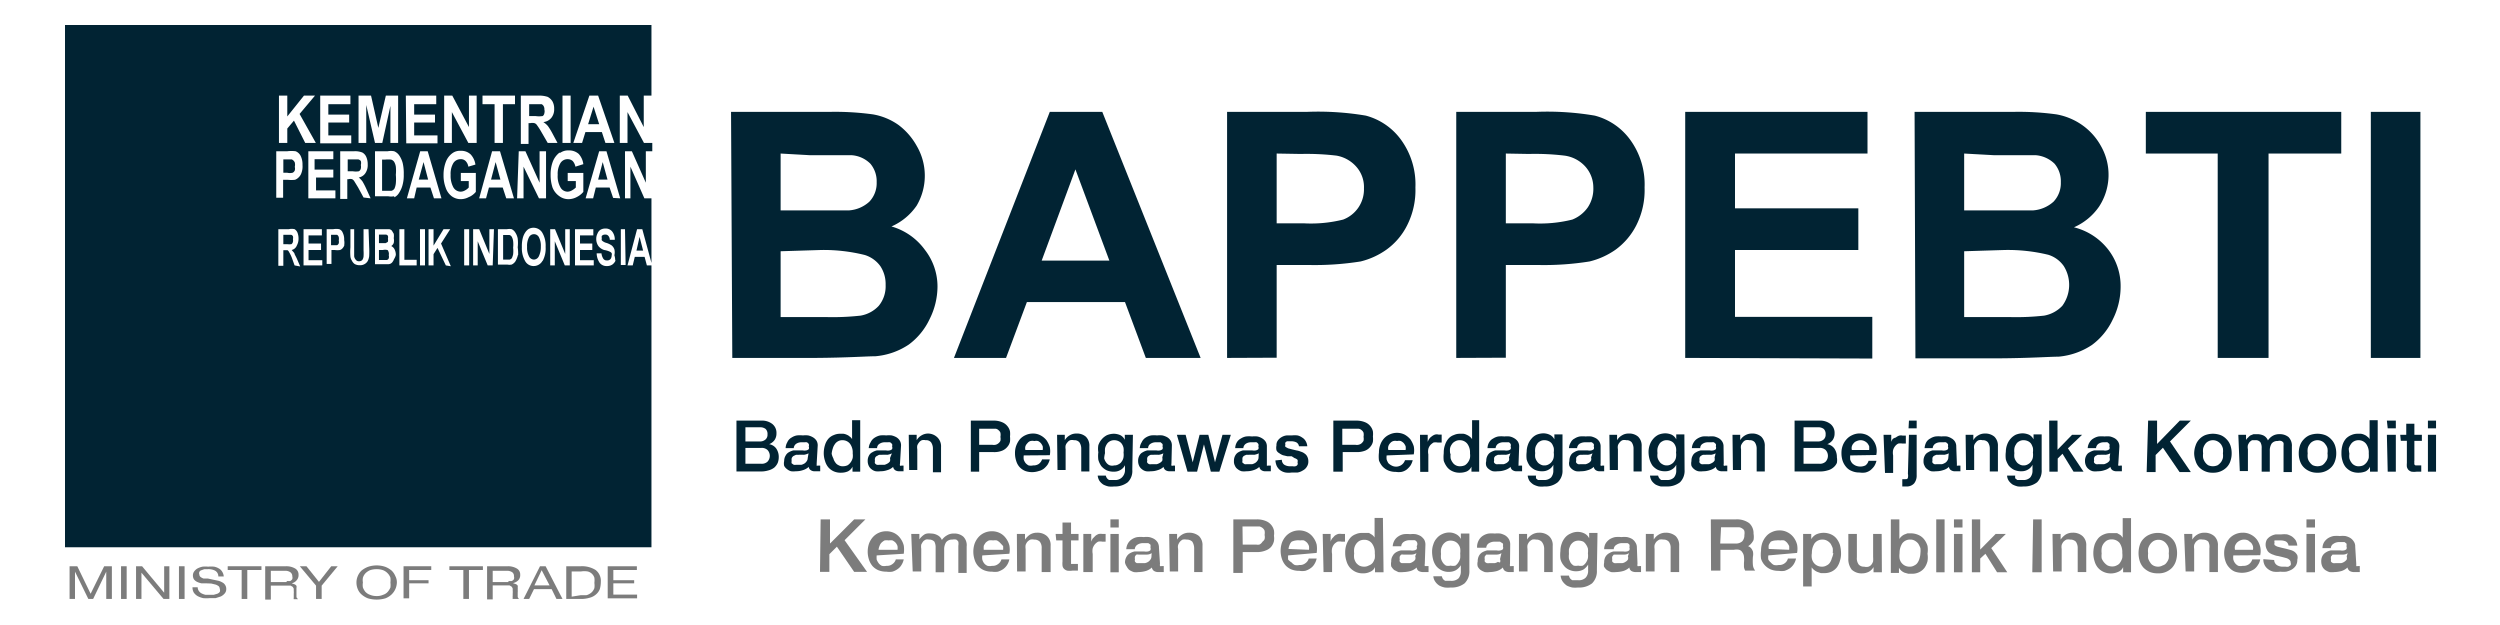 <svg xmlns="http://www.w3.org/2000/svg" viewBox="0 0 120 30"><defs><style>.cls-1{fill:#fff;}.cls-2{fill:#012333;}.cls-3{fill:#7c7c7c;}</style></defs><g id="Layer_2" data-name="Layer 2"><g id="Layer_5" data-name="Layer 5"><rect class="cls-1" width="120" height="30"/><path class="cls-2" d="M35.35,20.19h1.19a.8.8,0,0,1,.53.16.54.54,0,0,1,.2.45.55.55,0,0,1-.09.32.59.59,0,0,1-.26.2h0a.53.53,0,0,1,.34.21.72.72,0,0,1,.12.42.76.76,0,0,1-.05.27.69.69,0,0,1-.16.22.78.78,0,0,1-.29.14,1.22,1.22,0,0,1-.4.05H35.35Zm.43,1h.7a.39.39,0,0,0,.26-.09.3.3,0,0,0,.1-.25.33.33,0,0,0-.09-.26.41.41,0,0,0-.27-.08h-.7Zm0,1.07h.76a.4.4,0,0,0,.3-.1.41.41,0,0,0,0-.56.4.4,0,0,0-.3-.1h-.76Z"/><path class="cls-2" d="M39.2,22.25c0,.05,0,.08,0,.1s0,0,.07,0h.1v.27h-.06l-.06,0h-.13a.31.31,0,0,1-.2-.05.21.21,0,0,1-.1-.16.75.75,0,0,1-.29.16,1,1,0,0,1-.33.05.91.91,0,0,1-.23,0,.5.5,0,0,1-.19-.1.44.44,0,0,1-.14-.16.52.52,0,0,1,0-.23.5.5,0,0,1,.07-.26.39.39,0,0,1,.15-.16.85.85,0,0,1,.22-.09l.25,0,.2,0a.47.47,0,0,0,.17,0,.23.23,0,0,0,.12-.06.17.17,0,0,0,0-.13.16.16,0,0,0,0-.12.24.24,0,0,0-.09-.08.35.35,0,0,0-.11,0h-.13a.45.45,0,0,0-.27.07.28.28,0,0,0-.12.21h-.39a.58.58,0,0,1,.08-.28A.47.47,0,0,1,38,21a.69.69,0,0,1,.25-.1,1.36,1.36,0,0,1,.29,0,1.07,1.07,0,0,1,.25,0,.79.79,0,0,1,.23.09.52.52,0,0,1,.17.16.43.43,0,0,1,.06.24Zm-.39-.49a.71.71,0,0,1-.22.07,2.06,2.06,0,0,0-.26,0l-.12,0-.11.05A.22.22,0,0,0,38,22a.44.44,0,0,0,0,.13.2.2,0,0,0,0,.11l.1.07a.35.35,0,0,0,.11,0h.26a.59.59,0,0,0,.14-.06.38.38,0,0,0,.11-.11.25.25,0,0,0,.05-.15Z"/><path class="cls-2" d="M41.29,22.64h-.37V22.4h0a.47.47,0,0,1-.23.23.83.83,0,0,1-.32.06.8.8,0,0,1-.36-.07.75.75,0,0,1-.26-.2.85.85,0,0,1-.15-.3,1.15,1.15,0,0,1-.06-.37,1.32,1.32,0,0,1,.07-.42.82.82,0,0,1,.17-.29.67.67,0,0,1,.25-.16.71.71,0,0,1,.28-.06l.17,0a.55.55,0,0,1,.17.05.42.42,0,0,1,.14.09.32.32,0,0,1,.11.12h0v-.91h.39Zm-1.37-.86A.83.83,0,0,0,40,22a.56.56,0,0,0,.09.19.36.36,0,0,0,.16.14.38.38,0,0,0,.22.05.51.51,0,0,0,.22-.05.54.54,0,0,0,.15-.15.61.61,0,0,0,.09-.2.83.83,0,0,0,0-.22.7.7,0,0,0-.13-.46.45.45,0,0,0-.36-.17.41.41,0,0,0-.23.06.43.43,0,0,0-.15.15.61.61,0,0,0-.09.2A1,1,0,0,0,39.92,21.78Z"/><path class="cls-2" d="M43.2,22.25a.22.22,0,0,0,0,.1.08.08,0,0,0,.07,0h.1v.27h0l-.07,0h-.13a.33.33,0,0,1-.2-.05.24.24,0,0,1-.1-.16.68.68,0,0,1-.29.16.93.93,0,0,1-.32.05.85.85,0,0,1-.23,0,.47.47,0,0,1-.2-.1.42.42,0,0,1-.13-.16.52.52,0,0,1-.05-.23.5.5,0,0,1,.06-.26.35.35,0,0,1,.16-.16.73.73,0,0,1,.22-.09l.24,0,.2,0a.43.43,0,0,0,.17,0,.23.23,0,0,0,.12-.06.17.17,0,0,0,0-.13.21.21,0,0,0,0-.12l-.09-.08a.53.53,0,0,0-.12,0h-.12a.45.45,0,0,0-.27.07.24.24,0,0,0-.12.21h-.4a.58.58,0,0,1,.09-.28A.52.52,0,0,1,42,21a.77.77,0,0,1,.25-.1,1.43,1.43,0,0,1,.29,0,1.15,1.15,0,0,1,.26,0,.92.92,0,0,1,.23.09.49.49,0,0,1,.16.16.43.43,0,0,1,.06.24Zm-.39-.49a.63.63,0,0,1-.22.07,2.3,2.3,0,0,0-.26,0l-.12,0a.31.31,0,0,0-.1.05A.16.16,0,0,0,42,22a.25.25,0,0,0,0,.13.15.15,0,0,0,0,.11.22.22,0,0,0,.09.07.35.35,0,0,0,.12,0h.25a.59.59,0,0,0,.14-.06.32.32,0,0,0,.12-.11.33.33,0,0,0,0-.15Z"/><path class="cls-2" d="M43.62,20.87H44v.26h0a.63.63,0,0,1,.23-.23.62.62,0,0,1,.32-.09A.65.65,0,0,1,45,21a.6.6,0,0,1,.17.46v1.21h-.39V21.53a.53.53,0,0,0-.09-.3.3.3,0,0,0-.26-.1.39.39,0,0,0-.18,0,.31.31,0,0,0-.13.1.54.54,0,0,0-.09.15.48.48,0,0,0,0,.18v1h-.39Z"/><path class="cls-2" d="M46.6,20.19h1.08a1,1,0,0,1,.43.08.62.62,0,0,1,.25.19.58.58,0,0,1,.12.25,1.09,1.09,0,0,1,0,.24,1.18,1.18,0,0,1,0,.25.55.55,0,0,1-.12.24.62.62,0,0,1-.25.19,1,1,0,0,1-.43.07H47v.94H46.6ZM47,21.35h.63a.39.39,0,0,0,.15,0,.31.31,0,0,0,.13-.06.35.35,0,0,0,.11-.13.49.49,0,0,0,0-.19.54.54,0,0,0,0-.2.27.27,0,0,0-.09-.12.24.24,0,0,0-.13-.07l-.17,0H47Z"/><path class="cls-2" d="M49.14,21.86a.69.69,0,0,0,0,.2.56.56,0,0,0,.09.17.53.53,0,0,0,.14.11.48.48,0,0,0,.22,0,.45.45,0,0,0,.27-.07.47.47,0,0,0,.16-.22h.37a.85.85,0,0,1-.11.26,1.07,1.07,0,0,1-.18.19.66.66,0,0,1-.24.11,1,1,0,0,1-.64,0,.77.77,0,0,1-.28-.19.75.75,0,0,1-.16-.29,1.16,1.16,0,0,1-.06-.38,1,1,0,0,1,.06-.36,1.11,1.11,0,0,1,.17-.3.79.79,0,0,1,.27-.2.83.83,0,0,1,.36-.08.75.75,0,0,1,.37.09.91.91,0,0,1,.28.23,1.26,1.26,0,0,1,.16.33,1,1,0,0,1,0,.39Zm.91-.26a.58.58,0,0,0,0-.18.6.6,0,0,0-.09-.15.45.45,0,0,0-.13-.1.39.39,0,0,0-.18,0,.41.41,0,0,0-.19,0,.28.28,0,0,0-.14.1.4.4,0,0,0-.1.15.34.34,0,0,0,0,.18Z"/><path class="cls-2" d="M50.74,20.87h.37v.26h0a.63.63,0,0,1,.23-.23.59.59,0,0,1,.32-.09.65.65,0,0,1,.46.15.6.6,0,0,1,.17.46v1.21h-.39V21.53a.53.53,0,0,0-.09-.3.31.31,0,0,0-.26-.1.37.37,0,0,0-.18,0,.31.31,0,0,0-.13.1.38.38,0,0,0-.09.15.48.48,0,0,0,0,.18v1h-.39Z"/><path class="cls-2" d="M54.35,22.55a.75.75,0,0,1-.22.6,1,1,0,0,1-.65.2,1.24,1.24,0,0,1-.27,0,1.06,1.06,0,0,1-.25-.09.73.73,0,0,1-.18-.17.58.58,0,0,1-.09-.26h.39a.31.31,0,0,0,.06.13.27.27,0,0,0,.1.08l.12,0h.14a.45.45,0,0,0,.35-.12A.5.5,0,0,0,54,22.6v-.27h0a.54.54,0,0,1-.22.23.58.58,0,0,1-.31.08.8.8,0,0,1-.36-.07.82.82,0,0,1-.25-.2,1,1,0,0,1-.14-.3,1.37,1.37,0,0,1,0-.36,1,1,0,0,1,0-.34.85.85,0,0,1,.16-.28.82.82,0,0,1,.25-.2.89.89,0,0,1,.34-.07.82.82,0,0,1,.31.07.5.5,0,0,1,.21.22h0v-.24h.39Zm-.87-.21a.38.38,0,0,0,.22-.06.34.34,0,0,0,.15-.14.44.44,0,0,0,.08-.2.83.83,0,0,0,0-.22.78.78,0,0,0,0-.22.54.54,0,0,0-.08-.19.37.37,0,0,0-.15-.13.48.48,0,0,0-.22-.05.4.4,0,0,0-.22.06.38.38,0,0,0-.14.14.6.6,0,0,0-.08.2,1.64,1.64,0,0,0,0,.22A1.49,1.49,0,0,0,53,22a.56.56,0,0,0,.09.19.44.44,0,0,0,.14.13A.37.37,0,0,0,53.48,22.34Z"/><path class="cls-2" d="M56.23,22.25a.22.22,0,0,0,0,.1.08.08,0,0,0,.07,0h.1v.27h-.05l-.07,0h-.13a.33.33,0,0,1-.2-.05.24.24,0,0,1-.1-.16.68.68,0,0,1-.29.16.93.93,0,0,1-.32.05.85.85,0,0,1-.23,0,.47.47,0,0,1-.2-.1.42.42,0,0,1-.13-.16.52.52,0,0,1-.05-.23.5.5,0,0,1,.06-.26.35.35,0,0,1,.16-.16.73.73,0,0,1,.22-.09l.24,0,.2,0a.43.43,0,0,0,.17,0,.23.23,0,0,0,.12-.06.17.17,0,0,0,0-.13.21.21,0,0,0,0-.12l-.09-.08-.12,0H55.5a.45.45,0,0,0-.27.07.24.24,0,0,0-.12.21h-.4a.58.58,0,0,1,.09-.28A.52.52,0,0,1,55,21a.77.77,0,0,1,.25-.1,1.43,1.43,0,0,1,.29,0,1.15,1.15,0,0,1,.26,0,.92.92,0,0,1,.23.09.49.49,0,0,1,.16.16.43.43,0,0,1,.06.24Zm-.39-.49a.63.63,0,0,1-.22.07,2.3,2.3,0,0,0-.26,0l-.12,0a.31.31,0,0,0-.1.05.16.16,0,0,0-.07.09.25.25,0,0,0,0,.13.15.15,0,0,0,0,.11.22.22,0,0,0,.09.07.35.35,0,0,0,.12,0h.25a.59.59,0,0,0,.14-.06.32.32,0,0,0,.12-.11.33.33,0,0,0,0-.15Z"/><path class="cls-2" d="M56.49,20.87h.42l.34,1.32h0l.33-1.32H58l.32,1.32h0l.36-1.32h.4l-.55,1.77h-.41l-.33-1.31h0l-.33,1.31H57Z"/><path class="cls-2" d="M60.81,22.25c0,.05,0,.08,0,.1s0,0,.07,0H61v.27h-.06l-.06,0h-.13a.31.31,0,0,1-.2-.05.21.21,0,0,1-.1-.16.75.75,0,0,1-.29.16,1,1,0,0,1-.33.05.91.91,0,0,1-.23,0,.5.5,0,0,1-.19-.1.34.34,0,0,1-.13-.16.41.41,0,0,1-.05-.23.5.5,0,0,1,.06-.26.39.39,0,0,1,.15-.16.85.85,0,0,1,.22-.09l.25,0,.2,0a.47.47,0,0,0,.17,0,.23.23,0,0,0,.12-.06.17.17,0,0,0,0-.13.16.16,0,0,0,0-.12.3.3,0,0,0-.08-.08.53.53,0,0,0-.12,0h-.13a.45.45,0,0,0-.27.07.28.28,0,0,0-.12.21h-.39a.58.58,0,0,1,.08-.28.47.47,0,0,1,.19-.18.69.69,0,0,1,.25-.1,1.36,1.36,0,0,1,.29,0,1.07,1.07,0,0,1,.25,0,.69.69,0,0,1,.23.09.52.52,0,0,1,.17.16.43.43,0,0,1,.06.24Zm-.39-.49a.71.71,0,0,1-.22.07,2.06,2.06,0,0,0-.26,0l-.12,0-.11.05a.22.22,0,0,0-.07.09.44.44,0,0,0,0,.13.2.2,0,0,0,0,.11l.1.07a.35.35,0,0,0,.11,0h.26a.59.59,0,0,0,.14-.06.38.38,0,0,0,.11-.11.25.25,0,0,0,.05-.15Z"/><path class="cls-2" d="M61.53,22.07a.28.28,0,0,0,.12.24.51.51,0,0,0,.28.07h.12a.28.28,0,0,0,.13,0,.15.15,0,0,0,.1-.07.16.16,0,0,0,0-.12.17.17,0,0,0,0-.12.32.32,0,0,0-.14-.08L62,21.9l-.21,0-.21-.05a.77.77,0,0,1-.18-.1.29.29,0,0,1-.13-.14.56.56,0,0,1,0-.23.36.36,0,0,1,.07-.24.55.55,0,0,1,.18-.16.62.62,0,0,1,.24-.08l.25,0a1.24,1.24,0,0,1,.27,0,.62.62,0,0,1,.22.1.46.46,0,0,1,.17.17.57.57,0,0,1,.08.25h-.4a.25.25,0,0,0-.13-.19.59.59,0,0,0-.23-.05h-.1l-.11,0a.24.24,0,0,0-.08.06.1.1,0,0,0,0,.09.17.17,0,0,0,0,.12l.13.07.19.05.21.05a.83.83,0,0,1,.21.06.51.51,0,0,1,.18.09.37.37,0,0,1,.13.15.48.48,0,0,1,.05.22.44.44,0,0,1-.07.26.47.47,0,0,1-.19.18.69.69,0,0,1-.25.1l-.28,0a1,1,0,0,1-.31,0,.64.64,0,0,1-.25-.11.58.58,0,0,1-.16-.19.77.77,0,0,1-.07-.28Z"/><path class="cls-2" d="M64,20.19H65.1a1.06,1.06,0,0,1,.43.08.62.62,0,0,1,.25.19.58.58,0,0,1,.12.25,1.05,1.05,0,0,1,0,.24,1.13,1.13,0,0,1,0,.25.55.55,0,0,1-.12.24.62.62,0,0,1-.25.19,1.08,1.08,0,0,1-.43.07h-.65v.94H64Zm.43,1.16h.63a.36.36,0,0,0,.14,0,.35.35,0,0,0,.14-.06.47.47,0,0,0,.11-.13.5.5,0,0,0,0-.19.56.56,0,0,0,0-.2.27.27,0,0,0-.09-.12.27.27,0,0,0-.14-.07l-.16,0h-.63Z"/><path class="cls-2" d="M66.56,21.86a.69.69,0,0,0,0,.2.89.89,0,0,0,.08.17.58.58,0,0,0,.15.11.45.45,0,0,0,.65-.25h.37a.85.85,0,0,1-.11.26,1.07,1.07,0,0,1-.18.19.66.66,0,0,1-.24.11.86.86,0,0,1-.28,0,.9.9,0,0,1-.37-.07.83.83,0,0,1-.27-.19.92.92,0,0,1-.17-.29,1.52,1.52,0,0,1,0-.38,1,1,0,0,1,.06-.36.9.9,0,0,1,.17-.3.79.79,0,0,1,.27-.2.83.83,0,0,1,.73,0,1,1,0,0,1,.28.23,1.26,1.26,0,0,1,.16.33,1,1,0,0,1,0,.39Zm.91-.26a.58.58,0,0,0,0-.18.6.6,0,0,0-.09-.15.5.5,0,0,0-.14-.1.34.34,0,0,0-.18,0,.37.37,0,0,0-.18,0,.31.31,0,0,0-.15.1.38.38,0,0,0-.09.15.34.34,0,0,0,0,.18Z"/><path class="cls-2" d="M68.16,20.87h.37v.34h0a.61.61,0,0,1,.07-.14.46.46,0,0,1,.12-.12.51.51,0,0,1,.16-.09.33.33,0,0,1,.17,0h.15v.38H69a.58.58,0,0,0-.19,0,.79.79,0,0,0-.15.12.49.49,0,0,0-.1.19.68.68,0,0,0,0,.26v.84h-.39Z"/><path class="cls-2" d="M71,22.64h-.37V22.4h0a.47.47,0,0,1-.23.23.87.87,0,0,1-.32.06.8.8,0,0,1-.36-.07.67.67,0,0,1-.26-.2,1.08,1.08,0,0,1-.16-.3,1.5,1.5,0,0,1,0-.37,1.09,1.09,0,0,1,.07-.42.82.82,0,0,1,.17-.29.6.6,0,0,1,.25-.16.67.67,0,0,1,.28-.06l.17,0a.49.49,0,0,1,.16.05.6.6,0,0,1,.15.09.43.43,0,0,1,.11.12h0v-.91H71Zm-1.37-.86a.83.83,0,0,0,0,.22.56.56,0,0,0,.09.19.41.41,0,0,0,.37.19.56.56,0,0,0,.23-.05.54.54,0,0,0,.15-.15.61.61,0,0,0,.09-.2.83.83,0,0,0,0-.22.7.7,0,0,0-.13-.46.45.45,0,0,0-.36-.17.41.41,0,0,0-.23.06.39.39,0,0,0-.16.15.44.44,0,0,0-.08.2A1,1,0,0,0,69.61,21.78Z"/><path class="cls-2" d="M72.89,22.25c0,.05,0,.08,0,.1s0,0,.07,0h.1v.27H73l-.06,0h-.13a.31.31,0,0,1-.2-.05.21.21,0,0,1-.1-.16.75.75,0,0,1-.29.16,1,1,0,0,1-.33.05.91.91,0,0,1-.23,0,.5.5,0,0,1-.19-.1.34.34,0,0,1-.13-.16.41.41,0,0,1,0-.23.5.5,0,0,1,.06-.26.39.39,0,0,1,.15-.16.85.85,0,0,1,.22-.09l.25,0,.2,0a.47.47,0,0,0,.17,0,.23.23,0,0,0,.12-.06.17.17,0,0,0,0-.13.16.16,0,0,0,0-.12.3.3,0,0,0-.08-.08l-.12,0h-.13a.45.45,0,0,0-.27.07.28.28,0,0,0-.12.21h-.39a.58.58,0,0,1,.08-.28.47.47,0,0,1,.19-.18.69.69,0,0,1,.25-.1,1.36,1.36,0,0,1,.29,0,1.07,1.07,0,0,1,.25,0,.69.69,0,0,1,.23.09.52.52,0,0,1,.17.16.43.43,0,0,1,.06.24Zm-.39-.49a.71.71,0,0,1-.22.07,2.06,2.06,0,0,0-.26,0l-.12,0-.11.05a.22.22,0,0,0-.07.09.44.44,0,0,0,0,.13.15.15,0,0,0,0,.11.22.22,0,0,0,.09.07.35.35,0,0,0,.11,0h.26a.59.59,0,0,0,.14-.06.38.38,0,0,0,.11-.11.25.25,0,0,0,0-.15Z"/><path class="cls-2" d="M75,22.55a.75.75,0,0,1-.23.6.94.94,0,0,1-.64.2,1.24,1.24,0,0,1-.27,0,1.06,1.06,0,0,1-.25-.09.77.77,0,0,1-.19-.17.58.58,0,0,1-.09-.26h.4a.5.5,0,0,0,0,.13.39.39,0,0,0,.1.08l.13,0h.14a.46.46,0,0,0,.35-.12.5.5,0,0,0,.11-.34v-.27h0a.54.54,0,0,1-.22.23.58.58,0,0,1-.31.08.8.8,0,0,1-.36-.07.82.82,0,0,1-.25-.2,1,1,0,0,1-.14-.3,1.36,1.36,0,0,1,0-.36,1,1,0,0,1,.06-.34.85.85,0,0,1,.16-.28.71.71,0,0,1,.25-.2.89.89,0,0,1,.34-.07.73.73,0,0,1,.3.07.47.47,0,0,1,.22.22h0v-.24H75Zm-.87-.21a.38.38,0,0,0,.22-.06.4.4,0,0,0,.15-.14.44.44,0,0,0,.08-.2.83.83,0,0,0,0-.22.78.78,0,0,0,0-.22.84.84,0,0,0-.08-.19.37.37,0,0,0-.15-.13.48.48,0,0,0-.22-.05.38.38,0,0,0-.22.06.32.32,0,0,0-.14.14.44.44,0,0,0-.08.2.83.83,0,0,0,0,.22.76.76,0,0,0,0,.21.56.56,0,0,0,.09.19.35.35,0,0,0,.14.13A.37.37,0,0,0,74.08,22.34Z"/><path class="cls-2" d="M76.83,22.25a.22.22,0,0,0,0,.1.08.08,0,0,0,.07,0H77v.27h0l-.07,0h-.13a.31.31,0,0,1-.2-.05.24.24,0,0,1-.1-.16.68.68,0,0,1-.29.16.93.93,0,0,1-.32.05.85.85,0,0,1-.23,0,.47.47,0,0,1-.2-.1.42.42,0,0,1-.13-.16.41.41,0,0,1,0-.23.5.5,0,0,1,.06-.26.35.35,0,0,1,.16-.16.63.63,0,0,1,.22-.09l.24,0,.2,0a.43.43,0,0,0,.17,0,.23.23,0,0,0,.12-.06.17.17,0,0,0,0-.13.21.21,0,0,0,0-.12l-.09-.08a.53.53,0,0,0-.12,0H76.1a.51.51,0,0,0-.28.07.28.28,0,0,0-.12.21h-.39a.58.58,0,0,1,.09-.28.39.39,0,0,1,.18-.18.69.69,0,0,1,.25-.1,1.43,1.43,0,0,1,.29,0,1.15,1.15,0,0,1,.26,0,.92.92,0,0,1,.23.09.49.49,0,0,1,.16.16.43.43,0,0,1,.06.24Zm-.39-.49a.63.63,0,0,1-.22.07,2.3,2.3,0,0,0-.26,0l-.12,0a.31.31,0,0,0-.1.05.24.24,0,0,0-.08.09.44.44,0,0,0,0,.13.15.15,0,0,0,0,.11.22.22,0,0,0,.09.07.35.35,0,0,0,.11,0h.26a.59.59,0,0,0,.14-.06.29.29,0,0,0,.11-.11.25.25,0,0,0,0-.15Z"/><path class="cls-2" d="M77.25,20.87h.37v.26h0a.63.63,0,0,1,.23-.23.59.59,0,0,1,.32-.09.65.65,0,0,1,.46.15.6.6,0,0,1,.17.46v1.21h-.39V21.53a.53.53,0,0,0-.09-.3.31.31,0,0,0-.26-.1.37.37,0,0,0-.18,0,.31.31,0,0,0-.13.1.38.38,0,0,0-.09.15.48.48,0,0,0,0,.18v1h-.39Z"/><path class="cls-2" d="M80.86,22.55a.78.78,0,0,1-.22.6,1,1,0,0,1-.65.2l-.27,0a1.06,1.06,0,0,1-.25-.09.73.73,0,0,1-.18-.17.58.58,0,0,1-.09-.26h.39a.31.31,0,0,0,.06.13.34.34,0,0,0,.09.08l.13,0H80a.45.45,0,0,0,.35-.12.5.5,0,0,0,.11-.34v-.27h0a.54.54,0,0,1-.22.23.58.58,0,0,1-.31.08.8.8,0,0,1-.36-.07.82.82,0,0,1-.25-.2,1,1,0,0,1-.14-.3,1.36,1.36,0,0,1-.05-.36,1,1,0,0,1,.06-.34.85.85,0,0,1,.16-.28.82.82,0,0,1,.25-.2.89.89,0,0,1,.34-.07.82.82,0,0,1,.31.07.5.5,0,0,1,.21.22h0v-.24h.39ZM80,22.34a.38.38,0,0,0,.22-.06.4.4,0,0,0,.15-.14.44.44,0,0,0,.08-.2.83.83,0,0,0,0-.22.78.78,0,0,0,0-.22.54.54,0,0,0-.08-.19.37.37,0,0,0-.15-.13.48.48,0,0,0-.22-.05.38.38,0,0,0-.22.06.32.32,0,0,0-.14.14.6.6,0,0,0-.08.2.82.82,0,0,0,0,.22.75.75,0,0,0,0,.21.56.56,0,0,0,.09.19.35.35,0,0,0,.14.13A.37.37,0,0,0,80,22.34Z"/><path class="cls-2" d="M82.74,22.25a.22.22,0,0,0,0,.1.08.08,0,0,0,.07,0h.1v.27h-.05l-.07,0h-.13a.33.33,0,0,1-.2-.05.24.24,0,0,1-.1-.16.68.68,0,0,1-.29.16.93.93,0,0,1-.32.05.85.85,0,0,1-.23,0,.47.47,0,0,1-.2-.1.42.42,0,0,1-.13-.16.52.52,0,0,1,0-.23.5.5,0,0,1,.06-.26.35.35,0,0,1,.16-.16.73.73,0,0,1,.22-.09l.24,0,.2,0a.43.43,0,0,0,.17,0,.23.23,0,0,0,.12-.06.17.17,0,0,0,0-.13.21.21,0,0,0,0-.12l-.09-.08a.53.53,0,0,0-.12,0H82a.45.45,0,0,0-.27.07.24.24,0,0,0-.12.21h-.4a.58.58,0,0,1,.09-.28.52.52,0,0,1,.18-.18.77.77,0,0,1,.25-.1,1.43,1.43,0,0,1,.29,0,1.15,1.15,0,0,1,.26,0,.92.92,0,0,1,.23.09.49.49,0,0,1,.16.16.43.43,0,0,1,.06.24Zm-.39-.49a.63.63,0,0,1-.22.07,2.3,2.3,0,0,0-.26,0l-.12,0a.31.31,0,0,0-.1.05.16.16,0,0,0-.07.09.25.25,0,0,0,0,.13.15.15,0,0,0,0,.11.22.22,0,0,0,.09.07.35.35,0,0,0,.12,0h.25a.59.59,0,0,0,.14-.06.32.32,0,0,0,.12-.11.33.33,0,0,0,0-.15Z"/><path class="cls-2" d="M83.16,20.87h.37v.26h0a.63.63,0,0,1,.23-.23.62.62,0,0,1,.32-.09.65.65,0,0,1,.46.15.6.6,0,0,1,.17.46v1.21h-.39V21.53a.53.53,0,0,0-.09-.3.3.3,0,0,0-.26-.1.39.39,0,0,0-.18,0,.31.31,0,0,0-.13.1.54.54,0,0,0-.09.15.48.48,0,0,0,0,.18v1h-.39Z"/><path class="cls-2" d="M86.14,20.19h1.19a.8.8,0,0,1,.53.16.54.54,0,0,1,.2.45.55.55,0,0,1-.09.32.59.59,0,0,1-.26.2h0a.53.53,0,0,1,.34.21.72.72,0,0,1,.12.42.76.76,0,0,1,0,.27.6.6,0,0,1-.17.22.67.67,0,0,1-.28.14,1.22,1.22,0,0,1-.4.05H86.14Zm.43,1h.7a.39.39,0,0,0,.26-.09.3.3,0,0,0,.1-.25.33.33,0,0,0-.09-.26.41.41,0,0,0-.27-.08h-.7Zm0,1.07h.76a.4.4,0,0,0,.3-.1.41.41,0,0,0,0-.56.4.4,0,0,0-.3-.1h-.76Z"/><path class="cls-2" d="M88.81,21.86a1.36,1.36,0,0,0,0,.2.56.56,0,0,0,.09.17.58.58,0,0,0,.15.11.58.58,0,0,0,.49,0,.4.4,0,0,0,.15-.22h.38a.85.85,0,0,1-.11.26,1.07,1.07,0,0,1-.18.19.66.66,0,0,1-.24.11.86.86,0,0,1-.28,0,.87.87,0,0,1-.37-.07.66.66,0,0,1-.27-.19.92.92,0,0,1-.17-.29,1.16,1.16,0,0,1-.06-.38,1,1,0,0,1,.06-.36.92.92,0,0,1,.18-.3.79.79,0,0,1,.27-.2.83.83,0,0,1,.73,0,.87.87,0,0,1,.27.23.84.84,0,0,1,.16.33.86.86,0,0,1,0,.39Zm.91-.26a1.16,1.16,0,0,0,0-.18.6.6,0,0,0-.09-.15.5.5,0,0,0-.14-.1.42.42,0,0,0-.36,0,.31.31,0,0,0-.15.1.38.38,0,0,0-.09.15.34.34,0,0,0,0,.18Z"/><path class="cls-2" d="M90.41,20.87h.37v.34h0a.61.61,0,0,1,.07-.14A.46.46,0,0,1,91,21a.51.51,0,0,1,.16-.09.33.33,0,0,1,.17,0h.15v.38h-.17a.58.58,0,0,0-.19,0,.44.44,0,0,0-.15.12.49.49,0,0,0-.1.19.68.68,0,0,0,0,.26v.84h-.39Z"/><path class="cls-2" d="M91.63,20.87H92V22.8a.6.6,0,0,1-.12.4.47.47,0,0,1-.39.15h-.18V23h.14c.07,0,.11,0,.13-.07a.47.47,0,0,0,0-.19Zm0-.68H92v.37h-.39Z"/><path class="cls-2" d="M93.93,22.25c0,.05,0,.08,0,.1s0,0,.07,0h.1v.27h-.06l-.06,0h-.13a.31.31,0,0,1-.2-.05.21.21,0,0,1-.1-.16.68.68,0,0,1-.29.16,1,1,0,0,1-.33.05.91.91,0,0,1-.23,0,.5.5,0,0,1-.19-.1.34.34,0,0,1-.13-.16.41.41,0,0,1-.05-.23.5.5,0,0,1,.06-.26.35.35,0,0,1,.16-.16.67.67,0,0,1,.21-.09l.25,0,.2,0a.43.43,0,0,0,.17,0,.23.23,0,0,0,.12-.06.17.17,0,0,0,0-.13.21.21,0,0,0,0-.12l-.09-.08a.53.53,0,0,0-.12,0h-.13a.45.45,0,0,0-.27.07.28.28,0,0,0-.12.21h-.39a.71.71,0,0,1,.08-.28.47.47,0,0,1,.19-.18.69.69,0,0,1,.25-.1,1.36,1.36,0,0,1,.29,0,1.15,1.15,0,0,1,.26,0,.73.73,0,0,1,.22.09.44.44,0,0,1,.17.16.43.43,0,0,1,.06.24Zm-.39-.49a.71.71,0,0,1-.22.07,2.06,2.06,0,0,0-.26,0l-.12,0-.11.05a.22.22,0,0,0-.07.09.44.44,0,0,0,0,.13.15.15,0,0,0,0,.11.22.22,0,0,0,.09.07.35.35,0,0,0,.11,0h.26a.59.59,0,0,0,.14-.06.29.29,0,0,0,.11-.11.25.25,0,0,0,.05-.15Z"/><path class="cls-2" d="M94.35,20.87h.37v.26h0a.57.57,0,0,1,.23-.23.59.59,0,0,1,.32-.09.67.67,0,0,1,.46.15.6.6,0,0,1,.17.46v1.21h-.39V21.53a.53.53,0,0,0-.09-.3.31.31,0,0,0-.26-.1.34.34,0,0,0-.18,0,.26.26,0,0,0-.13.1.38.38,0,0,0-.09.15.48.48,0,0,0,0,.18v1h-.39Z"/><path class="cls-2" d="M98,22.55a.78.78,0,0,1-.22.6,1,1,0,0,1-.65.2,1.24,1.24,0,0,1-.27,0,1.06,1.06,0,0,1-.25-.09.73.73,0,0,1-.18-.17.48.48,0,0,1-.09-.26h.39a.5.5,0,0,0,0,.13l.1.08.13,0h.14a.45.45,0,0,0,.35-.12.5.5,0,0,0,.11-.34v-.27h0a.54.54,0,0,1-.22.23.58.58,0,0,1-.31.08.8.8,0,0,1-.36-.07.82.82,0,0,1-.25-.2,1,1,0,0,1-.14-.3,1.36,1.36,0,0,1,0-.36,1,1,0,0,1,.06-.34.85.85,0,0,1,.16-.28.82.82,0,0,1,.25-.2.89.89,0,0,1,.34-.07.82.82,0,0,1,.31.07.5.5,0,0,1,.21.22h0v-.24H98Zm-.87-.21a.38.38,0,0,0,.22-.06.4.4,0,0,0,.15-.14.44.44,0,0,0,.08-.2.83.83,0,0,0,0-.22.78.78,0,0,0,0-.22.84.84,0,0,0-.08-.19.37.37,0,0,0-.15-.13.48.48,0,0,0-.22-.05.38.38,0,0,0-.22.06.32.32,0,0,0-.14.14.44.44,0,0,0-.08.2.83.83,0,0,0,0,.22.76.76,0,0,0,0,.21.56.56,0,0,0,.09.19.35.35,0,0,0,.14.13A.37.37,0,0,0,97.09,22.34Z"/><path class="cls-2" d="M98.36,20.19h.4v1.4l.7-.72h.48l-.68.65.75,1.12h-.48L99,21.78l-.23.23v.63h-.4Z"/><path class="cls-2" d="M101.68,22.25a.22.22,0,0,0,0,.1.08.08,0,0,0,.07,0h.1v.27h-.05l-.07,0h-.13a.33.33,0,0,1-.2-.05.24.24,0,0,1-.1-.16.68.68,0,0,1-.29.16.93.93,0,0,1-.32.05.85.85,0,0,1-.23,0,.47.47,0,0,1-.2-.1.42.42,0,0,1-.13-.16.52.52,0,0,1-.05-.23.5.5,0,0,1,.06-.26.35.35,0,0,1,.16-.16.73.73,0,0,1,.22-.09l.24,0,.21,0a.38.38,0,0,0,.16,0,.23.23,0,0,0,.12-.06.17.17,0,0,0,0-.13.21.21,0,0,0,0-.12l-.09-.08a.53.53,0,0,0-.12,0H101a.45.45,0,0,0-.27.07.28.28,0,0,0-.12.21h-.4a.58.58,0,0,1,.09-.28.52.52,0,0,1,.18-.18.77.77,0,0,1,.25-.1,1.43,1.43,0,0,1,.29,0,1.15,1.15,0,0,1,.26,0,.92.92,0,0,1,.23.09.49.49,0,0,1,.16.16.43.43,0,0,1,.06.24Zm-.39-.49a.63.63,0,0,1-.22.07,2.3,2.3,0,0,0-.26,0l-.12,0-.1.05a.16.16,0,0,0-.07.09.25.25,0,0,0,0,.13.15.15,0,0,0,0,.11.22.22,0,0,0,.09.07.35.35,0,0,0,.12,0H101a.59.59,0,0,0,.14-.06.32.32,0,0,0,.12-.11.24.24,0,0,0,0-.15Z"/><path class="cls-2" d="M103.11,20.19h.43v1.12l1.09-1.12h.53l-1,1,1,1.47h-.54l-.8-1.17-.35.35v.82h-.43Z"/><path class="cls-2" d="M106.22,22.69a.88.88,0,0,1-.66-.26.74.74,0,0,1-.17-.3,1.11,1.11,0,0,1-.07-.37,1.17,1.17,0,0,1,.07-.38.77.77,0,0,1,.17-.29.8.8,0,0,1,.28-.2,1.07,1.07,0,0,1,.76,0,.8.8,0,0,1,.28.2.79.79,0,0,1,.18.29,1.16,1.16,0,0,1,.06.38,1.1,1.1,0,0,1-.06.37.75.75,0,0,1-.18.3.88.88,0,0,1-.66.26Zm0-.31a.56.56,0,0,0,.23-.05.75.75,0,0,0,.16-.15.61.61,0,0,0,.09-.2.83.83,0,0,0,0-.22.85.85,0,0,0,0-.23.61.61,0,0,0-.09-.2.52.52,0,0,0-.16-.14.47.47,0,0,0-.46,0,.4.4,0,0,0-.15.14.61.61,0,0,0-.09.2.85.85,0,0,0,0,.23.83.83,0,0,0,0,.22.61.61,0,0,0,.09.2.54.54,0,0,0,.15.15A.56.56,0,0,0,106.22,22.38Z"/><path class="cls-2" d="M107.44,20.87h.37v.25h0a.4.4,0,0,1,.1-.12.52.52,0,0,1,.11-.1l.15-.06.19,0a.73.73,0,0,1,.3.07.45.45,0,0,1,.2.23.69.69,0,0,1,.23-.22.61.61,0,0,1,.32-.08.66.66,0,0,1,.44.14.59.59,0,0,1,.16.46v1.22h-.4V21.41a.83.83,0,0,0,0-.15.22.22,0,0,0-.1-.09.3.3,0,0,0-.18,0,.34.34,0,0,0-.29.12.61.61,0,0,0-.09.35v1h-.39V21.51a.51.51,0,0,0-.06-.28.28.28,0,0,0-.25-.1l-.15,0a.47.47,0,0,0-.12.09.64.64,0,0,0-.08.14.45.45,0,0,0,0,.2v1.05h-.39Z"/><path class="cls-2" d="M111.24,22.69a.88.88,0,0,1-.66-.26.75.75,0,0,1-.18-.3,1.1,1.1,0,0,1-.06-.37,1.16,1.16,0,0,1,.06-.38.79.79,0,0,1,.18-.29.8.8,0,0,1,.28-.2,1.07,1.07,0,0,1,.76,0,.8.8,0,0,1,.28.2.79.79,0,0,1,.18.29,1.16,1.16,0,0,1,.06.38,1.1,1.1,0,0,1-.06.37.75.75,0,0,1-.18.3.88.88,0,0,1-.66.26Zm0-.31a.56.56,0,0,0,.23-.05.54.54,0,0,0,.15-.15.47.47,0,0,0,.1-.2.82.82,0,0,0,0-.22.86.86,0,0,0,0-.23.47.47,0,0,0-.1-.2.4.4,0,0,0-.15-.14.47.47,0,0,0-.46,0,.4.4,0,0,0-.15.14.46.46,0,0,0-.09.2.85.85,0,0,0,0,.23.83.83,0,0,0,0,.22.46.46,0,0,0,.09.2.54.54,0,0,0,.15.15A.56.56,0,0,0,111.24,22.38Z"/><path class="cls-2" d="M114.13,22.64h-.37V22.4h0a.45.45,0,0,1-.22.23.91.91,0,0,1-.32.06.84.84,0,0,1-.37-.07.86.86,0,0,1-.26-.2.85.85,0,0,1-.15-.3,1.14,1.14,0,0,1-.05-.37,1.33,1.33,0,0,1,.06-.42.82.82,0,0,1,.17-.29.76.76,0,0,1,.25-.16.71.71,0,0,1,.28-.06l.17,0a.55.55,0,0,1,.17.05.42.42,0,0,1,.14.09.32.32,0,0,1,.11.12h0v-.91h.39Zm-1.36-.86a.83.83,0,0,0,0,.22.56.56,0,0,0,.09.19.4.4,0,0,0,.15.14.38.38,0,0,0,.22.05.51.51,0,0,0,.22-.05.57.57,0,0,0,.16-.15.61.61,0,0,0,.09-.2,1.64,1.64,0,0,0,0-.22.7.7,0,0,0-.13-.46.45.45,0,0,0-.36-.17.44.44,0,0,0-.23.06.43.43,0,0,0-.15.15.61.61,0,0,0-.09.2A1.94,1.94,0,0,0,112.77,21.78Z"/><path class="cls-2" d="M114.57,20.19H115v.37h-.39Zm0,.68H115v1.77h-.39Z"/><path class="cls-2" d="M115.21,20.87h.29v-.53h.39v.53h.36v.29h-.36v.95a.41.41,0,0,0,0,.11.19.19,0,0,0,0,.07.1.1,0,0,0,.06.05h.27v.3H116a.9.9,0,0,1-.25,0,.37.37,0,0,1-.14-.08.36.36,0,0,1-.08-.15,1,1,0,0,1,0-.19V21.16h-.29Z"/><path class="cls-2" d="M116.54,20.19h.39v.37h-.39Zm0,.68h.39v1.77h-.39Z"/><path class="cls-3" d="M39.39,24.93h.45v1.16L41,24.93h.54l-1,1,1.08,1.52H41l-.83-1.21-.36.36v.85h-.45Z"/><path class="cls-3" d="M42.08,26.66a1.2,1.2,0,0,0,0,.2.77.77,0,0,0,.1.18.44.44,0,0,0,.15.12.48.48,0,0,0,.22,0,.41.41,0,0,0,.28-.08.41.41,0,0,0,.17-.23h.38a.81.81,0,0,1-.11.27.61.61,0,0,1-.19.2.83.83,0,0,1-.25.12.86.86,0,0,1-.28,0,1,1,0,0,1-.39-.07.8.8,0,0,1-.28-.2.92.92,0,0,1-.17-.31,1.23,1.23,0,0,1,0-.76,1,1,0,0,1,.18-.31.83.83,0,0,1,.28-.21.87.87,0,0,1,.37-.08.86.86,0,0,1,.39.09.81.81,0,0,1,.28.24,1,1,0,0,1,.17.35,1.33,1.33,0,0,1,0,.4Zm1-.27a.58.58,0,0,0,0-.18.51.51,0,0,0-.09-.16.58.58,0,0,0-.15-.11.48.48,0,0,0-.18,0,.65.65,0,0,0-.2,0,.71.71,0,0,0-.14.1.39.39,0,0,0-.1.16.59.59,0,0,0-.05.19Z"/><path class="cls-3" d="M43.74,25.63h.39v.26h0a.86.86,0,0,1,.22-.22.34.34,0,0,1,.15-.06.58.58,0,0,1,.19,0,.62.62,0,0,1,.31.08.43.43,0,0,1,.21.23.71.71,0,0,1,.24-.22.58.58,0,0,1,.33-.09.65.65,0,0,1,.46.15.58.58,0,0,1,.16.47v1.27H46V26.2A.62.62,0,0,0,46,26a.32.32,0,0,0-.1-.1.49.49,0,0,0-.19,0,.36.36,0,0,0-.3.13.64.64,0,0,0-.09.36v1.08h-.41V26.29a.57.57,0,0,0-.06-.29.33.33,0,0,0-.26-.1.28.28,0,0,0-.15,0,.38.38,0,0,0-.13.09,1,1,0,0,0-.09.15.6.6,0,0,0,0,.2v1.09h-.41Z"/><path class="cls-3" d="M47.15,26.66a.64.64,0,0,0,0,.2.51.51,0,0,0,.09.18.4.4,0,0,0,.16.12.48.48,0,0,0,.22,0,.41.41,0,0,0,.28-.08.41.41,0,0,0,.17-.23h.38a.81.81,0,0,1-.11.27.73.73,0,0,1-.19.2,1,1,0,0,1-.25.12.86.86,0,0,1-.28,0,.94.94,0,0,1-.39-.07.8.8,0,0,1-.28-.2.78.78,0,0,1-.17-.31,1.23,1.23,0,0,1,0-.76,1,1,0,0,1,.18-.31.83.83,0,0,1,.28-.21.87.87,0,0,1,.37-.08.86.86,0,0,1,.39.09.81.81,0,0,1,.28.24,1,1,0,0,1,.17.35,1.07,1.07,0,0,1,0,.4Zm1-.27a1.16,1.16,0,0,0,0-.18L48,26.05a.58.58,0,0,0-.15-.11.48.48,0,0,0-.18,0,.65.65,0,0,0-.2,0,.56.56,0,0,0-.15.1.86.86,0,0,0-.1.16,1.06,1.06,0,0,0,0,.19Z"/><path class="cls-3" d="M48.81,25.63h.39v.27h0a.91.91,0,0,1,.24-.24.64.64,0,0,1,.34-.09.68.68,0,0,1,.47.16.58.58,0,0,1,.18.47v1.26H50V26.32a.47.47,0,0,0-.09-.32.37.37,0,0,0-.27-.1.48.48,0,0,0-.18,0,.5.5,0,0,0-.14.1.51.51,0,0,0-.09.16.58.58,0,0,0,0,.19v1.08h-.41Z"/><path class="cls-3" d="M50.67,25.63H51v-.55h.41v.55h.36v.31h-.36V27l0,.07s0,0,.06,0l.1,0h.09l.08,0v.32h-.26a.93.93,0,0,1-.26,0,.38.38,0,0,1-.15-.09.26.26,0,0,1-.07-.15,1.06,1.06,0,0,1,0-.2V25.94h-.3Z"/><path class="cls-3" d="M52,25.63h.38V26h0a1,1,0,0,1,.07-.15l.13-.13a.51.51,0,0,1,.16-.09.58.58,0,0,1,.18,0h.15V26L53,26h-.09a.48.48,0,0,0-.2,0,.57.57,0,0,0-.15.12.55.55,0,0,0-.11.2.7.7,0,0,0,0,.27v.87H52Z"/><path class="cls-3" d="M53.3,24.93h.4v.39h-.4Zm0,.7h.4v1.84h-.4Z"/><path class="cls-3" d="M55.68,27.06a.27.27,0,0,0,0,.11.1.1,0,0,0,.08,0h.1v.29h-.06l-.07,0h-.13a.39.39,0,0,1-.2-.05.24.24,0,0,1-.11-.17.74.74,0,0,1-.3.17,1.33,1.33,0,0,1-.34.05.85.85,0,0,1-.23,0,1,1,0,0,1-.21-.1.55.55,0,0,1-.13-.17A.48.48,0,0,1,54,27a.54.54,0,0,1,.07-.27.44.44,0,0,1,.16-.17.79.79,0,0,1,.23-.09l.25,0,.21,0a.48.48,0,0,0,.18,0,.23.23,0,0,0,.12-.06.2.2,0,0,0,0-.14.28.28,0,0,0,0-.13l-.1-.07-.12,0h-.13a.49.49,0,0,0-.28.08.27.27,0,0,0-.12.21h-.41a.66.66,0,0,1,.09-.29.58.58,0,0,1,.19-.19.67.67,0,0,1,.26-.1,1.53,1.53,0,0,1,.3,0,1.09,1.09,0,0,1,.26,0,.85.85,0,0,1,.24.09.55.55,0,0,1,.17.17.49.49,0,0,1,.06.25Zm-.4-.51a.42.42,0,0,1-.23.07l-.27,0-.13,0a.31.31,0,0,0-.1,0,.28.28,0,0,0-.07.09.29.29,0,0,0,0,.14.15.15,0,0,0,0,.11.2.2,0,0,0,.09.07l.12,0h.12l.15,0a.47.47,0,0,0,.15-.06.38.38,0,0,0,.11-.11.25.25,0,0,0,.05-.16Z"/><path class="cls-3" d="M56.12,25.63h.38v.27h0a.69.69,0,0,1,.24-.24.63.63,0,0,1,.33-.09.73.73,0,0,1,.48.16.61.61,0,0,1,.17.47v1.26h-.4V26.32a.61.61,0,0,0-.09-.32.37.37,0,0,0-.27-.1.58.58,0,0,0-.19,0,.45.45,0,0,0-.13.1.51.51,0,0,0-.09.16.41.41,0,0,0,0,.19v1.08h-.4Z"/><path class="cls-3" d="M59.2,24.93h1.12a1.08,1.08,0,0,1,.44.08.64.64,0,0,1,.39.45.87.87,0,0,1,0,.26.77.77,0,0,1,0,.25.68.68,0,0,1-.12.26.62.62,0,0,1-.27.19,1.08,1.08,0,0,1-.44.08h-.67v1H59.2Zm.45,1.21h.65a.4.4,0,0,0,.15,0A.34.34,0,0,0,60.6,26a.29.29,0,0,0,.1-.12.42.42,0,0,0,0-.2.58.58,0,0,0,0-.21.34.34,0,0,0-.1-.13.46.46,0,0,0-.14-.07h-.82Z"/><path class="cls-3" d="M61.83,26.66a1.2,1.2,0,0,0,0,.2A.77.77,0,0,0,62,27a.44.44,0,0,0,.15.12.48.48,0,0,0,.22,0,.41.41,0,0,0,.28-.08.41.41,0,0,0,.17-.23h.38a.81.81,0,0,1-.11.27.61.61,0,0,1-.19.2.83.83,0,0,1-.25.12.86.86,0,0,1-.28,0,1,1,0,0,1-.39-.07.8.8,0,0,1-.28-.2.92.92,0,0,1-.17-.31,1.23,1.23,0,0,1,0-.76,1,1,0,0,1,.18-.31.83.83,0,0,1,.28-.21.87.87,0,0,1,.37-.08.86.86,0,0,1,.39.09.81.81,0,0,1,.28.24,1,1,0,0,1,.17.35,1.33,1.33,0,0,1,0,.4Zm1-.27a.58.58,0,0,0,0-.18.51.51,0,0,0-.09-.16.58.58,0,0,0-.15-.11.48.48,0,0,0-.18,0,.65.65,0,0,0-.2,0A.71.71,0,0,0,62,26a.39.39,0,0,0-.1.16.59.59,0,0,0-.05.19Z"/><path class="cls-3" d="M63.49,25.63h.38V26h0a.51.51,0,0,1,.07-.15l.12-.13a.56.56,0,0,1,.17-.09.58.58,0,0,1,.18,0h.15V26l-.09,0H64.4a.45.45,0,0,0-.2,0,.61.61,0,0,0-.16.12.54.54,0,0,0-.1.2.7.7,0,0,0,0,.27v.87h-.41Z"/><path class="cls-3" d="M66.41,27.47H66v-.25h0a.42.42,0,0,1-.24.23.72.72,0,0,1-.33.07.79.79,0,0,1-.38-.08.86.86,0,0,1-.26-.2.83.83,0,0,1-.16-.31,1.23,1.23,0,0,1-.06-.39,1.11,1.11,0,0,1,.07-.43,1.09,1.09,0,0,1,.18-.3.65.65,0,0,1,.26-.17.72.72,0,0,1,.29-.06l.17,0,.17,0,.15.09a.49.49,0,0,1,.12.13h0v-.94h.4ZM65,26.57a.85.85,0,0,0,0,.23.67.67,0,0,0,.09.21.56.56,0,0,0,.16.14.52.52,0,0,0,.23.05.44.44,0,0,0,.23-.06A.38.38,0,0,0,65.9,27a.72.72,0,0,0,.09-.2,1,1,0,0,0,0-.24.72.72,0,0,0-.14-.48.45.45,0,0,0-.37-.17.48.48,0,0,0-.24.06.54.54,0,0,0-.24.37A1,1,0,0,0,65,26.57Z"/><path class="cls-3" d="M68.39,27.06a.27.27,0,0,0,0,.11s0,0,.08,0h.1v.29h-.06l-.07,0h-.13a.46.46,0,0,1-.21-.05.23.23,0,0,1-.1-.17.74.74,0,0,1-.3.17,1.4,1.4,0,0,1-.34.05,1,1,0,0,1-.24,0l-.2-.1a.79.79,0,0,1-.14-.17.6.6,0,0,1,0-.24.45.45,0,0,1,.07-.27.44.44,0,0,1,.16-.17.79.79,0,0,1,.23-.09l.25,0,.21,0a.52.52,0,0,0,.18,0,.23.23,0,0,0,.12-.06.2.2,0,0,0,0-.14A.2.2,0,0,0,68,26a.22.22,0,0,0-.09-.07l-.12,0h-.13a.49.49,0,0,0-.28.08.27.27,0,0,0-.12.21h-.41a.66.66,0,0,1,.09-.29.58.58,0,0,1,.19-.19.67.67,0,0,1,.26-.1,1.39,1.39,0,0,1,.3,0,1.15,1.15,0,0,1,.26,0,.85.85,0,0,1,.24.09.69.69,0,0,1,.17.17.49.49,0,0,1,.06.25Zm-.4-.51a.45.45,0,0,1-.23.07l-.27,0-.13,0a.31.31,0,0,0-.1,0,.28.28,0,0,0-.07.09.29.29,0,0,0,0,.14.15.15,0,0,0,0,.11.16.16,0,0,0,.09.07l.12,0h.12l.15,0a.35.35,0,0,0,.14-.06.32.32,0,0,0,.12-.11.25.25,0,0,0,0-.16Z"/><path class="cls-3" d="M70.53,27.38a.81.81,0,0,1-.23.62,1,1,0,0,1-.67.2,1.27,1.27,0,0,1-.28,0,1,1,0,0,1-.26-.09.66.66,0,0,1-.19-.18.52.52,0,0,1-.1-.27h.41a.35.35,0,0,0,.06.14.39.39,0,0,0,.1.08l.13,0h.15a.49.49,0,0,0,.36-.12.52.52,0,0,0,.11-.35v-.28h0a.69.69,0,0,1-.24.24.68.68,0,0,1-.31.08.74.74,0,0,1-.38-.08.75.75,0,0,1-.26-.21.92.92,0,0,1-.14-.3,1.52,1.52,0,0,1-.05-.38,1,1,0,0,1,.06-.35.75.75,0,0,1,.16-.29.73.73,0,0,1,.26-.2.78.78,0,0,1,.35-.08.69.69,0,0,1,.32.08.51.51,0,0,1,.23.23h0v-.26h.41Zm-.9-.23a.52.52,0,0,0,.23,0A.54.54,0,0,0,70,27a.67.67,0,0,0,.09-.21,1.64,1.64,0,0,0,0-.23.91.91,0,0,0,0-.23.46.46,0,0,0-.08-.19.44.44,0,0,0-.16-.14.48.48,0,0,0-.22-.05.41.41,0,0,0-.23.06.54.54,0,0,0-.15.15.7.7,0,0,0-.08.2.93.93,0,0,0,0,.23.9.9,0,0,0,0,.23.66.66,0,0,0,.09.19.5.5,0,0,0,.15.14A.48.48,0,0,0,69.63,27.15Z"/><path class="cls-3" d="M72.48,27.06a.31.31,0,0,0,0,.11.1.1,0,0,0,.08,0h.1v.29h0l-.07,0h-.14a.39.39,0,0,1-.2-.05.24.24,0,0,1-.11-.17.77.77,0,0,1-.29.17,1.47,1.47,0,0,1-.34.05.88.88,0,0,1-.24,0,.93.93,0,0,1-.2-.1.46.46,0,0,1-.14-.17.47.47,0,0,1,0-.24.54.54,0,0,1,.06-.27.44.44,0,0,1,.16-.17.92.92,0,0,1,.23-.09l.25,0,.21,0a.48.48,0,0,0,.18,0,.23.23,0,0,0,.12-.06.2.2,0,0,0,0-.14.28.28,0,0,0,0-.13L72,26l-.13,0h-.13a.51.51,0,0,0-.28.08.27.27,0,0,0-.12.21H70.9A.66.66,0,0,1,71,25.9a.58.58,0,0,1,.19-.19.74.74,0,0,1,.26-.1,1.53,1.53,0,0,1,.3,0,1.24,1.24,0,0,1,.27,0,.92.92,0,0,1,.23.09.55.55,0,0,1,.17.17.49.49,0,0,1,.07.25Zm-.41-.51a.42.42,0,0,1-.23.07l-.27,0-.12,0-.11,0-.07.09a.29.29,0,0,0,0,.14.21.21,0,0,0,0,.11.23.23,0,0,0,.1.07.34.34,0,0,0,.12,0h.11l.15,0a.47.47,0,0,0,.15-.06A.38.38,0,0,0,72,27a.21.21,0,0,0,0-.16Z"/><path class="cls-3" d="M72.91,25.63h.39v.27h0a.69.69,0,0,1,.24-.24.64.64,0,0,1,.34-.09.68.68,0,0,1,.47.16.58.58,0,0,1,.18.47v1.26h-.41V26.32A.53.53,0,0,0,74,26a.37.37,0,0,0-.27-.1.48.48,0,0,0-.18,0,.5.5,0,0,0-.14.1.51.51,0,0,0-.09.16.58.58,0,0,0,0,.19v1.08h-.41Z"/><path class="cls-3" d="M76.65,27.38a.81.81,0,0,1-.23.62,1,1,0,0,1-.67.2,1.33,1.33,0,0,1-.28,0,1.14,1.14,0,0,1-.26-.09A.81.81,0,0,1,75,27.9a.62.62,0,0,1-.09-.27h.4a.35.35,0,0,0,.06.14.39.39,0,0,0,.1.08l.13,0h.15a.46.46,0,0,0,.36-.12.48.48,0,0,0,.12-.35v-.28h0a.76.76,0,0,1-.23.24.72.72,0,0,1-.32.08.76.76,0,0,1-.38-.08.64.64,0,0,1-.25-.21.77.77,0,0,1-.15-.3,1.52,1.52,0,0,1,0-.38,1,1,0,0,1,.06-.35.9.9,0,0,1,.16-.29.68.68,0,0,1,.27-.2.77.77,0,0,1,.34-.08.73.73,0,0,1,.33.08.49.49,0,0,1,.22.23h0v-.26h.4Zm-.9-.23a.52.52,0,0,0,.23,0,.54.54,0,0,0,.15-.15.67.67,0,0,0,.09-.21.85.85,0,0,0,0-.23.91.91,0,0,0,0-.23.66.66,0,0,0-.09-.19A.5.5,0,0,0,76,26a.56.56,0,0,0-.23-.05.44.44,0,0,0-.23.06.54.54,0,0,0-.15.15,1.19,1.19,0,0,0-.08.2,2,2,0,0,0,0,.23.91.91,0,0,0,0,.23,1.08,1.08,0,0,0,.08.19.5.5,0,0,0,.15.14A.51.51,0,0,0,75.75,27.15Z"/><path class="cls-3" d="M78.6,27.06a.27.27,0,0,0,0,.11.08.08,0,0,0,.07,0h.1v.29h-.05l-.07,0h-.13a.43.43,0,0,1-.21-.05.23.23,0,0,1-.1-.17.74.74,0,0,1-.3.17,1.4,1.4,0,0,1-.34.05,1,1,0,0,1-.24,0,1.24,1.24,0,0,1-.2-.1.58.58,0,0,1-.14-.17A.6.6,0,0,1,77,27a.54.54,0,0,1,.06-.27.46.46,0,0,1,.17-.17.73.73,0,0,1,.22-.09l.26,0,.21,0a.47.47,0,0,0,.17,0,.23.23,0,0,0,.12-.06.2.2,0,0,0,0-.14.2.2,0,0,0,0-.13.22.22,0,0,0-.09-.07l-.12,0h-.13a.47.47,0,0,0-.28.08.25.25,0,0,0-.13.21H77a.55.55,0,0,1,.08-.29.69.69,0,0,1,.19-.19.82.82,0,0,1,.26-.1,1.53,1.53,0,0,1,.3,0,1.24,1.24,0,0,1,.27,0,.85.85,0,0,1,.24.09.52.52,0,0,1,.16.17.41.41,0,0,1,.07.25Zm-.41-.51a.38.38,0,0,1-.22.07l-.27,0-.13,0-.11,0-.07.09a.29.29,0,0,0,0,.14.21.21,0,0,0,0,.11.23.23,0,0,0,.1.07.42.42,0,0,0,.12,0h.12l.14,0a.34.34,0,0,0,.15-.06.32.32,0,0,0,.12-.11.25.25,0,0,0,0-.16Z"/><path class="cls-3" d="M79,25.63h.38v.27h0a.69.69,0,0,1,.24-.24.63.63,0,0,1,.33-.09.73.73,0,0,1,.48.16.61.61,0,0,1,.17.47v1.26h-.41V26.32a.47.47,0,0,0-.09-.32.33.33,0,0,0-.26-.1.58.58,0,0,0-.19,0,.71.71,0,0,0-.14.1.51.51,0,0,0-.09.16.58.58,0,0,0,0,.19v1.08H79Z"/><path class="cls-3" d="M82.12,24.93h1.21a1,1,0,0,1,.63.18.65.65,0,0,1,.21.51.85.85,0,0,1,0,.3.7.7,0,0,1-.13.19.49.49,0,0,1-.14.11l-.1,0h0a.27.27,0,0,1,.12,0,.38.38,0,0,1,.13.09.61.61,0,0,1,.09.16.62.62,0,0,1,0,.25,2.54,2.54,0,0,0,0,.41.49.49,0,0,0,.11.26h-.48a.48.48,0,0,1-.06-.18c0-.07,0-.13,0-.19a1.32,1.32,0,0,0,0-.3.4.4,0,0,0-.08-.21.26.26,0,0,0-.15-.12.62.62,0,0,0-.25,0h-.65v1h-.45Zm.45,1.16h.72a.47.47,0,0,0,.33-.1.42.42,0,0,0,.11-.31.49.49,0,0,0,0-.19.2.2,0,0,0-.1-.12.35.35,0,0,0-.14-.06h-.88Z"/><path class="cls-3" d="M84.88,26.66a.64.64,0,0,0,0,.2A.51.51,0,0,0,85,27a.44.44,0,0,0,.15.12.56.56,0,0,0,.23,0,.42.42,0,0,0,.28-.08.4.4,0,0,0,.16-.23h.39a.81.81,0,0,1-.11.27.73.73,0,0,1-.19.2,1,1,0,0,1-.25.12.86.86,0,0,1-.28,0,.94.94,0,0,1-.39-.07.83.83,0,0,1-.46-.51,1.48,1.48,0,0,1,0-.39,1.15,1.15,0,0,1,.06-.37,1,1,0,0,1,.18-.31.74.74,0,0,1,.28-.21.83.83,0,0,1,.36-.08.8.8,0,0,1,.39.09.85.85,0,0,1,.29.24,1,1,0,0,1,.17.35,1.07,1.07,0,0,1,0,.4Zm1-.27a1.16,1.16,0,0,0,0-.18.86.86,0,0,0-.1-.16.53.53,0,0,0-.14-.11.53.53,0,0,0-.19,0,.58.58,0,0,0-.19,0A.56.56,0,0,0,85,26a.86.86,0,0,0-.1.16.58.58,0,0,0,0,.19Z"/><path class="cls-3" d="M86.55,25.63h.39v.25h0a.59.59,0,0,1,.24-.23.88.88,0,0,1,.71,0,.71.71,0,0,1,.27.21,1,1,0,0,1,.16.31,1.58,1.58,0,0,1,.05.38,1.12,1.12,0,0,1-.05.36,1,1,0,0,1-.14.31.72.72,0,0,1-.25.21.78.78,0,0,1-.35.08H87.4l-.17-.06a.6.6,0,0,1-.15-.09.5.5,0,0,1-.12-.13h0v.92h-.41Zm1.42.92a1,1,0,0,0,0-.24,1.36,1.36,0,0,0-.1-.21.54.54,0,0,0-.16-.14.43.43,0,0,0-.22-.06.46.46,0,0,0-.39.18.84.84,0,0,0-.13.47.71.71,0,0,0,0,.26.48.48,0,0,0,.48.39.41.41,0,0,0,.23-.06.36.36,0,0,0,.16-.14.67.67,0,0,0,.09-.21A.93.93,0,0,0,88,26.55Z"/><path class="cls-3" d="M90.33,27.47h-.4v-.25h0a.58.58,0,0,1-.22.22.67.67,0,0,1-.3.08.69.69,0,0,1-.53-.18.83.83,0,0,1-.16-.54V25.63h.41v1.13a.5.5,0,0,0,.09.34.33.33,0,0,0,.26.1.41.41,0,0,0,.21,0,.3.3,0,0,0,.14-.1.48.48,0,0,0,.08-.16,1.23,1.23,0,0,0,0-.2V25.63h.41Z"/><path class="cls-3" d="M90.76,24.93h.41v.94h0a.53.53,0,0,1,.1-.12.6.6,0,0,1,.13-.09l.16-.06.15,0a.89.89,0,0,1,.38.08.71.71,0,0,1,.27.21,1,1,0,0,1,.16.31,1.2,1.2,0,0,1,0,.38,1.12,1.12,0,0,1,0,.36,1,1,0,0,1-.14.31.72.72,0,0,1-.25.21.75.75,0,0,1-.35.08H91.6l-.18-.05a.6.6,0,0,1-.15-.09.61.61,0,0,1-.12-.15h0v.25h-.39Zm1.42,1.62a1,1,0,0,0,0-.24,1.36,1.36,0,0,0-.1-.21.54.54,0,0,0-.16-.14.4.4,0,0,0-.22-.06.46.46,0,0,0-.39.18.84.84,0,0,0-.13.47,1,1,0,0,0,0,.26.48.48,0,0,0,.48.39.41.41,0,0,0,.23-.06.36.36,0,0,0,.16-.14.67.67,0,0,0,.09-.21A.93.93,0,0,0,92.18,26.55Z"/><path class="cls-3" d="M92.94,24.93h.4v2.54h-.4Z"/><path class="cls-3" d="M93.79,24.93h.41v.39h-.41Zm0,.7h.41v1.84h-.41Z"/><path class="cls-3" d="M94.65,24.93h.4v1.45l.74-.75h.49l-.7.68.77,1.16h-.49l-.56-.89-.25.23v.66h-.4Z"/><path class="cls-3" d="M97.59,24.93H98v2.54h-.45Z"/><path class="cls-3" d="M98.52,25.63h.39v.27h0a.91.91,0,0,1,.24-.24.64.64,0,0,1,.34-.09.68.68,0,0,1,.47.16.58.58,0,0,1,.18.47v1.26h-.41V26.32a.53.53,0,0,0-.09-.32.37.37,0,0,0-.27-.1.48.48,0,0,0-.18,0,.5.5,0,0,0-.14.1.51.51,0,0,0-.09.16.58.58,0,0,0,0,.19v1.08h-.41Z"/><path class="cls-3" d="M102.29,27.47h-.38v-.25h0a.42.42,0,0,1-.24.23.85.85,0,0,1-.7,0,.79.79,0,0,1-.27-.2.83.83,0,0,1-.16-.31,1.23,1.23,0,0,1-.06-.39,1.33,1.33,0,0,1,.07-.43,1.09,1.09,0,0,1,.18-.3.73.73,0,0,1,.26-.17.72.72,0,0,1,.29-.06l.17,0,.17,0,.16.09a.69.69,0,0,1,.11.13h0v-.94h.4Zm-1.41-.9a.85.85,0,0,0,0,.23A.67.67,0,0,0,101,27a.73.73,0,0,0,.16.14.52.52,0,0,0,.23.05.44.44,0,0,0,.23-.06.33.33,0,0,0,.16-.15.72.72,0,0,0,.09-.2,1,1,0,0,0,0-.24.78.78,0,0,0-.13-.48.49.49,0,0,0-.38-.17.48.48,0,0,0-.24.06.61.61,0,0,0-.16.16.49.49,0,0,0-.08.21A1,1,0,0,0,100.88,26.57Z"/><path class="cls-3" d="M103.58,27.52a1,1,0,0,1-.4-.07,1,1,0,0,1-.29-.2.87.87,0,0,1-.18-.31,1.3,1.3,0,0,1,0-.78.75.75,0,0,1,.18-.3.84.84,0,0,1,.29-.2,1,1,0,0,1,.4-.08,1,1,0,0,1,.39.08.84.84,0,0,1,.29.2.75.75,0,0,1,.18.3,1.3,1.3,0,0,1,0,.78.87.87,0,0,1-.18.31.88.88,0,0,1-.68.27Zm0-.32a.44.44,0,0,0,.23-.06A.33.33,0,0,0,104,27a.54.54,0,0,0,.1-.2,1,1,0,0,0,0-.24.85.85,0,0,0,0-.23.51.51,0,0,0-.1-.21.46.46,0,0,0-.16-.15.44.44,0,0,0-.23-.06.48.48,0,0,0-.24.06.57.57,0,0,0-.16.15.68.68,0,0,0-.1.21.85.85,0,0,0,0,.23,1,1,0,0,0,0,.24.75.75,0,0,0,.1.2.38.38,0,0,0,.16.15A.48.48,0,0,0,103.58,27.2Z"/><path class="cls-3" d="M104.84,25.63h.39v.27h0a.69.69,0,0,1,.24-.24.64.64,0,0,1,.34-.09.7.7,0,0,1,.47.16.58.58,0,0,1,.18.47v1.26h-.41V26.32A.53.53,0,0,0,106,26a.37.37,0,0,0-.27-.1.48.48,0,0,0-.18,0,.5.5,0,0,0-.14.1.51.51,0,0,0-.09.16.58.58,0,0,0,0,.19v1.08h-.41Z"/><path class="cls-3" d="M107.2,26.66a.64.64,0,0,0,0,.2.51.51,0,0,0,.09.18.44.44,0,0,0,.15.12.51.51,0,0,0,.22,0,.43.43,0,0,0,.29-.08.45.45,0,0,0,.16-.23h.38a.64.64,0,0,1-.11.27.7.7,0,0,1-.18.2,1.15,1.15,0,0,1-.25.12,1.07,1.07,0,0,1-.67,0,.72.72,0,0,1-.28-.2.79.79,0,0,1-.18-.31,1.14,1.14,0,0,1-.06-.39.94.94,0,0,1,.07-.37,1.17,1.17,0,0,1,.17-.31.83.83,0,0,1,.28-.21.87.87,0,0,1,.37-.08.8.8,0,0,1,.39.09.85.85,0,0,1,.29.24,1,1,0,0,1,.16.35.9.9,0,0,1,0,.4Zm.94-.27a.39.39,0,0,0,0-.18.51.51,0,0,0-.09-.16l-.14-.11a.47.47,0,0,0-.38,0,.56.56,0,0,0-.15.1.54.54,0,0,0-.1.16.41.41,0,0,0,0,.19Z"/><path class="cls-3" d="M109.16,26.88a.3.3,0,0,0,.14.25.51.51,0,0,0,.28.07h.13a.35.35,0,0,0,.14,0l.1-.07a.2.2,0,0,0,0-.13.16.16,0,0,0-.06-.13.37.37,0,0,0-.14-.08l-.19-.05-.21-.05a.79.79,0,0,1-.22-.06.66.66,0,0,1-.19-.09.34.34,0,0,1-.13-.16.51.51,0,0,1,0-.48.55.55,0,0,1,.18-.16.75.75,0,0,1,.25-.09l.27,0a1.24,1.24,0,0,1,.27,0,.94.94,0,0,1,.23.1.77.77,0,0,1,.18.18.66.66,0,0,1,.08.26h-.42a.27.27,0,0,0-.13-.2.6.6,0,0,0-.24-.05h-.1l-.12,0-.08,0a.13.13,0,0,0,0,.1.17.17,0,0,0,0,.12.47.47,0,0,0,.14.08l.19.05.22.05.22.06a.66.66,0,0,1,.19.09.51.51,0,0,1,.13.16.38.38,0,0,1,0,.22.49.49,0,0,1-.07.28.61.61,0,0,1-.2.19,1,1,0,0,1-.26.1,1.43,1.43,0,0,1-.29,0,1.12,1.12,0,0,1-.32,0,.62.62,0,0,1-.26-.12.55.55,0,0,1-.17-.2.61.61,0,0,1-.06-.28Z"/><path class="cls-3" d="M110.71,24.93h.41v.39h-.41Zm0,.7h.41v1.84h-.41Z"/><path class="cls-3" d="M113.1,27.06c0,.05,0,.09,0,.11a.08.08,0,0,0,.07,0h.1v.29h-.05l-.07,0H113a.43.43,0,0,1-.21-.05.27.27,0,0,1-.11-.17.77.77,0,0,1-.29.17,1.4,1.4,0,0,1-.34.05,1,1,0,0,1-.24,0,.93.93,0,0,1-.2-.1.46.46,0,0,1-.14-.17.6.6,0,0,1-.05-.24.54.54,0,0,1,.06-.27.46.46,0,0,1,.17-.17.73.73,0,0,1,.22-.09l.26,0,.21,0a.47.47,0,0,0,.17,0,.23.23,0,0,0,.12-.06.2.2,0,0,0,0-.14.28.28,0,0,0,0-.13l-.09-.07-.13,0h-.12a.47.47,0,0,0-.28.08.25.25,0,0,0-.13.21h-.4a.55.55,0,0,1,.08-.29.69.69,0,0,1,.19-.19.82.82,0,0,1,.26-.1,1.53,1.53,0,0,1,.3,0,1.24,1.24,0,0,1,.27,0,.79.79,0,0,1,.23.09.55.55,0,0,1,.17.17.41.41,0,0,1,.07.25Zm-.41-.51a.39.39,0,0,1-.23.07l-.27,0-.12,0-.11,0-.07.09a.29.29,0,0,0,0,.14.21.21,0,0,0,0,.11.23.23,0,0,0,.1.07.34.34,0,0,0,.12,0h.12l.14,0a.39.39,0,0,0,.15-.06.41.41,0,0,0,.12-.11.25.25,0,0,0,0-.16Z"/><path class="cls-3" d="M3.71,27.18l.64,1.32L5,27.18h.37v1.57H5.1V27.44h0l-.63,1.31H4.24L3.6,27.44h0v1.31H3.34V27.18Z"/><path class="cls-3" d="M6.08,27.18v1.57H5.81V27.18Z"/><path class="cls-3" d="M6.82,27.18l1.06,1.27h0V27.18h.25v1.57H7.85L6.79,27.49h0v1.26H6.53V27.18Z"/><path class="cls-3" d="M8.86,27.18v1.57H8.59V27.18Z"/><path class="cls-3" d="M10.32,27.39a.69.69,0,0,0-.34-.07H9.81l-.14.05a.16.16,0,0,0-.1.08.17.17,0,0,0,0,.13.16.16,0,0,0,.05.11.53.53,0,0,0,.15.08l.21,0,.23.05.24.05a.66.66,0,0,1,.21.08.33.33,0,0,1,.14.12.34.34,0,0,1,.06.2.31.31,0,0,1-.07.21.58.58,0,0,1-.19.15l-.25.08-.28,0a1.66,1.66,0,0,1-.32,0,1.08,1.08,0,0,1-.27-.1.58.58,0,0,1-.18-.17.49.49,0,0,1-.06-.25h.25a.31.31,0,0,0,.05.17.37.37,0,0,0,.13.12.84.84,0,0,0,.19.07l.22,0h.18l.17-.05a.27.27,0,0,0,.12-.09.2.2,0,0,0,0-.14.21.21,0,0,0-.05-.13.53.53,0,0,0-.15-.08l-.21-.05L9.9,28,9.67,28a1,1,0,0,1-.21-.07.44.44,0,0,1-.15-.12.35.35,0,0,1-.05-.18.32.32,0,0,1,.06-.2.5.5,0,0,1,.17-.15,1,1,0,0,1,.23-.08,1.24,1.24,0,0,1,.27,0,1.36,1.36,0,0,1,.29,0,.69.69,0,0,1,.23.09.41.41,0,0,1,.16.16.48.48,0,0,1,.07.22h-.26A.31.31,0,0,0,10.32,27.39Z"/><path class="cls-3" d="M10.93,27.36v-.18h1.62v.18h-.68v1.39H11.6V27.36Z"/><path class="cls-3" d="M13.72,27.18a.83.83,0,0,1,.45.11.33.33,0,0,1,.16.3.36.36,0,0,1-.08.25A.44.44,0,0,1,14,28h0l.15.05a.27.27,0,0,1,.08.07.19.19,0,0,1,0,.1l0,.1v.12s0,.08,0,.12l0,.11.07.09H14.1a.15.15,0,0,1,0-.07s0-.06,0-.09v-.11a.5.5,0,0,0,0-.12l0-.11a.41.41,0,0,0-.05-.09l-.1-.06-.16,0H13v.67h-.27V27.18Zm.06.71.15,0a.28.28,0,0,0,.1-.09.26.26,0,0,0,0-.14.23.23,0,0,0-.09-.19.41.41,0,0,0-.27-.07H13v.54h.74Z"/><path class="cls-3" d="M15.44,28.75h-.27v-.64l-.78-.93h.32l.6.75.59-.75h.31l-.77.93Z"/><path class="cls-3" d="M17.17,27.66a.8.8,0,0,1,.18-.27,1.15,1.15,0,0,1,.31-.18,1.29,1.29,0,0,1,.84,0,1.09,1.09,0,0,1,.3.18.8.8,0,0,1,.18.27.63.63,0,0,1,.07.3.83.83,0,0,1-.25.57.91.91,0,0,1-.3.19,1.5,1.5,0,0,1-.84,0,1,1,0,0,1-.31-.19.68.68,0,0,1-.18-.26.81.81,0,0,1-.06-.31A.77.77,0,0,1,17.17,27.66Zm.25.54a.75.75,0,0,0,.12.21.55.55,0,0,0,.22.14.79.79,0,0,0,.32.06.71.71,0,0,0,.31-.06.49.49,0,0,0,.22-.14.8.8,0,0,0,.13-.21,1,1,0,0,0,0-.24.93.93,0,0,0,0-.23.57.57,0,0,0-.13-.21.61.61,0,0,0-.22-.15.91.91,0,0,0-.31-.05,1,1,0,0,0-.32.05.71.71,0,0,0-.22.15.55.55,0,0,0-.12.21.62.62,0,0,0,0,.23A.67.67,0,0,0,17.42,28.2Z"/><path class="cls-3" d="M20.7,27.18v.18H19.64v.49h.93V28h-.93v.72h-.27V27.18Z"/><path class="cls-3" d="M21.57,27.36v-.18h1.61v.18h-.67v1.39h-.27V27.36Z"/><path class="cls-3" d="M24.36,27.18a.83.83,0,0,1,.45.11.33.33,0,0,1,.16.3.36.36,0,0,1-.08.25.51.51,0,0,1-.27.15h0l.15.05a.27.27,0,0,1,.08.07.31.31,0,0,1,0,.1.36.36,0,0,1,0,.1.49.49,0,0,1,0,.12s0,.08,0,.12l0,.11a.47.47,0,0,0,.06.09h-.3a.15.15,0,0,1,0-.07.29.29,0,0,1,0-.09v-.11a.5.5,0,0,0,0-.12l0-.11a.41.41,0,0,0-.05-.09l-.1-.06-.16,0h-.65v.67h-.27V27.18Zm.06.71.14,0a.24.24,0,0,0,.11-.09.26.26,0,0,0,0-.14.22.22,0,0,0-.08-.19.43.43,0,0,0-.28-.07h-.66v.54h.74Z"/><path class="cls-3" d="M26.19,27.18,27,28.75h-.29l-.23-.47h-.85l-.23.47h-.27l.79-1.57Zm.19.92L26,27.37h0l-.35.73Z"/><path class="cls-3" d="M27.87,27.18a1.24,1.24,0,0,1,.72.18.66.66,0,0,1,.25.57,1.29,1.29,0,0,1-.05.35.64.64,0,0,1-.18.25.72.72,0,0,1-.3.16,1.42,1.42,0,0,1-.44.06h-.69V27.18Zm0,1.39H28l.14,0a.47.47,0,0,0,.15-.06.49.49,0,0,0,.14-.11.55.55,0,0,0,.1-.17.87.87,0,0,0,0-.25,1,1,0,0,0,0-.25.45.45,0,0,0-.32-.3,1,1,0,0,0-.32,0h-.45v1.21Z"/><path class="cls-3" d="M30.57,27.18v.18H29.44v.49h1V28h-1v.54h1.14v.18H29.17V27.18Z"/><path class="cls-2" d="M18.59,12a.45.45,0,0,0-.21,0h-.19v.48h.38a.14.14,0,0,0,.09-.08.28.28,0,0,0,0-.15.27.27,0,0,0,0-.13S18.63,12,18.59,12Z"/><path class="cls-2" d="M18.52,11.66a.21.21,0,0,0,.1-.06.32.32,0,0,0,0-.14.29.29,0,0,0,0-.14.15.15,0,0,0-.09-.06h-.34v.41h.33Z"/><path class="cls-2" d="M17.32,8.09a.43.43,0,0,0,0-.17.36.36,0,0,0,0-.19.22.22,0,0,0-.13-.08h-.5v.57h.24a.88.88,0,0,0,.3,0A.21.21,0,0,0,17.32,8.09Z"/><polygon class="cls-2" points="20.1 8.62 20.55 8.62 20.33 7.78 20.1 8.62"/><path class="cls-2" d="M18.92,7.77a.27.27,0,0,0-.15-.11,1.52,1.52,0,0,0-.28,0h-.15v1.5h.25l.2,0a.28.28,0,0,0,.14-.1A.81.81,0,0,0,19,8.8a2.22,2.22,0,0,0,0-.41A2,2,0,0,0,19,8,.65.65,0,0,0,18.92,7.77Z"/><polygon class="cls-2" points="28.49 5.12 28.23 5.96 28.76 5.96 28.49 5.12"/><path class="cls-2" d="M24.56,11.36a.18.18,0,0,0-.11-.08l-.19,0h-.11v1.18h.18l.14,0a.23.23,0,0,0,.1-.07.93.93,0,0,0,.06-.18,1.42,1.42,0,0,0,0-.32,1.42,1.42,0,0,0,0-.32A.54.54,0,0,0,24.56,11.36Z"/><polygon class="cls-2" points="23.79 7.78 23.57 8.62 24.02 8.62 23.79 7.78"/><path class="cls-2" d="M16.18,11.27h-.29v.5H16l.18,0a.18.18,0,0,0,.08-.09.32.32,0,0,0,0-.14.38.38,0,0,0,0-.16A.19.19,0,0,0,16.18,11.27Z"/><path class="cls-2" d="M14,7.65h-.4v.64h.18a.56.56,0,0,0,.27,0,.22.22,0,0,0,.1-.11.33.33,0,0,0,0-.17.46.46,0,0,0,0-.21A.28.28,0,0,0,14,7.65Z"/><path class="cls-2" d="M14.06,11.61a.25.25,0,0,0,0-.13.26.26,0,0,0,0-.14.13.13,0,0,0-.09-.07H13.6v.45h.18a.78.78,0,0,0,.21,0A.19.19,0,0,0,14.06,11.61Z"/><polygon class="cls-2" points="30.55 12.03 30.87 12.03 30.7 11.37 30.55 12.03"/><path class="cls-2" d="M31.05,12.74l-.11-.41h-.47l-.1.41h-.25L30.58,11h.25l.44,1.62V9.52h-.34L30.26,8V9.52H30V7.26h.33L31,8.77V7.26h.31v-.4h-.4l-.79-1.48V6.86h-.37V4.59h.38L30.9,6.1V4.59h.37V1.2H3.12V26.27H31.27V12.74ZM28.29,4.59h.42l.78,2.27h-.43l-.17-.52H28.1l-.16.52h-.42ZM27,4.59h.39V6.86H27Zm-.1,2.74a.65.65,0,0,1,.4-.11.69.69,0,0,1,.48.17.89.89,0,0,1,.22.49L27.62,8a.57.57,0,0,0-.13-.27.36.36,0,0,0-.24-.09.4.4,0,0,0-.35.19,1,1,0,0,0-.13.56,1.07,1.07,0,0,0,.13.6.39.39,0,0,0,.34.21.42.42,0,0,0,.21-.06A.85.85,0,0,0,27.64,9V8.69h-.39V8.3H28v.91a.93.93,0,0,1-.3.24.86.86,0,0,1-.4.11.73.73,0,0,1-.46-.15A.91.91,0,0,1,26.52,9a1.89,1.89,0,0,1-.09-.6,1.74,1.74,0,0,1,.1-.63A1,1,0,0,1,26.85,7.33Zm-2-.07h.32l.68,1.51V7.26h.31V9.52h-.34L25.13,8V9.52h-.31ZM23.16,4.59h1.56V5h-.58V6.86h-.4V5h-.58Zm.46,2.67H24l.67,2.26h-.37L24.13,9h-.66l-.14.52H23Zm-2.3-2.67h.39l.8,1.51V4.59h.37V6.86h-.4l-.79-1.48V6.86h-.37Zm-1.84,0h1.46V5H19.88v.5h1v.38h-1v.62H21v.38h-1.5Zm-4.11,0h1.45V5H15.76v.5h1v.38h-1v.62h1.1v.38H15.37ZM16,8.14v.38h-.83v.62h.93v.38H14.8V7.26H16v.38h-.9v.5ZM13.39,4.59h.4v1l.8-1h.53l-.74.88.78,1.39h-.51l-.54-1.07-.32.38v.69h-.4Zm.75,8.15L14,12.35a1.91,1.91,0,0,0-.13-.26.19.19,0,0,0-.07-.08l-.12,0H13.6v.75h-.24V11h.51a.62.62,0,0,1,.27,0,.35.35,0,0,1,.14.17.78.78,0,0,1,.05.28.67.67,0,0,1-.08.33A.35.35,0,0,1,14,12l.13.15c0,.05.07.15.13.29l.15.35Zm.33-4.44a.52.52,0,0,1-.14.22.48.48,0,0,1-.17.11,1.56,1.56,0,0,1-.35,0h-.22v.86h-.33V7.26h.53a1.6,1.6,0,0,1,.4,0,.46.46,0,0,1,.24.22.93.93,0,0,1,.09.44A.89.89,0,0,1,14.47,8.3Zm1,4.44h-.9V11h.88v.3h-.64v.39h.6V12h-.6v.49h.66Zm1.07-1a.45.45,0,0,1-.1.18.28.28,0,0,1-.12.08.81.81,0,0,1-.25,0h-.16v.67h-.23V11H16a.81.81,0,0,1,.28,0,.28.28,0,0,1,.17.17.7.7,0,0,1,.07.35A.73.73,0,0,1,16.52,11.78Zm1.18.11a4,4,0,0,1,0,.45.69.69,0,0,1-.07.23.38.38,0,0,1-.14.14.41.41,0,0,1-.23.06.48.48,0,0,1-.26-.06.42.42,0,0,1-.13-.16.44.44,0,0,1-.07-.19,2.7,2.7,0,0,1,0-.45V11H17v1c0,.15,0,.25,0,.3a.3.3,0,0,0,.08.17.17.17,0,0,0,.15.07.21.21,0,0,0,.16-.06.38.38,0,0,0,.06-.16,2.28,2.28,0,0,0,0-.3V11h.24Zm-.27-2.37L17.19,9,17,8.69a.28.28,0,0,0-.1-.09.34.34,0,0,0-.17,0h-.06v.95h-.34V7.26H17a.93.93,0,0,1,.39.06.44.44,0,0,1,.19.21.86.86,0,0,1,.07.36.69.69,0,0,1-.11.42.48.48,0,0,1-.32.21,1.07,1.07,0,0,1,.18.19,3.76,3.76,0,0,1,.19.37l.2.44Zm.13-4.44V6.86h-.37V4.59h.6l.35,1.55.36-1.55h.59V6.86h-.37V5.08l-.39,1.78H18Zm1.34,7.38a.52.52,0,0,1-.1.18.25.25,0,0,1-.16.08l-.29,0H18V11h.47l.21,0a.24.24,0,0,1,.13.07l.09.15a.66.66,0,0,1,0,.21.59.59,0,0,1,0,.23.31.31,0,0,1-.12.15.35.35,0,0,1,.16.16.6.6,0,0,1,.06.27A.67.67,0,0,1,18.9,12.46Zm0-3a.76.76,0,0,1-.29,0H18V7.26h.61a.83.83,0,0,1,.31,0,.56.56,0,0,1,.25.21,1.19,1.19,0,0,1,.16.36,2.16,2.16,0,0,1,.05.54,1.73,1.73,0,0,1-.05.48,1.24,1.24,0,0,1-.17.4A.55.55,0,0,1,18.93,9.47ZM20,12.74h-.83V11h.24v1.47H20Zm-.12-3.22h-.35l.64-2.26h.36l.66,2.26h-.36L20.66,9H20Zm.52,3.22h-.24V11h.24Zm1,0L21,11.9l-.19.3v.54h-.24V11h.24v.79l.48-.79h.32l-.44.69.47,1.09Zm1.12,0h-.24V11h.24Zm0-3.29a.83.83,0,0,1-.4.11.72.72,0,0,1-.45-.15A.85.85,0,0,1,21.39,9a1.64,1.64,0,0,1-.1-.6,1.73,1.73,0,0,1,.11-.63.91.91,0,0,1,.32-.42.6.6,0,0,1,.39-.11.65.65,0,0,1,.48.17.9.9,0,0,1,.23.49L22.48,8a.49.49,0,0,0-.13-.27.32.32,0,0,0-.24-.09.41.41,0,0,0-.35.19,1,1,0,0,0-.13.56,1.16,1.16,0,0,0,.13.6.41.41,0,0,0,.35.21.42.42,0,0,0,.21-.06A.62.62,0,0,0,22.5,9V8.69h-.38V8.3h.72v.91A.88.88,0,0,1,22.53,9.45Zm1.13,3.29h-.24l-.48-1.16v1.16h-.22V11H23l.49,1.19V11h.22Zm1.21-.5a1.06,1.06,0,0,1-.13.32.47.47,0,0,1-.17.14.56.56,0,0,1-.21,0h-.45V11h.44a.61.61,0,0,1,.22,0,.42.42,0,0,1,.18.17.78.78,0,0,1,.11.28,1.76,1.76,0,0,1,0,.42A2,2,0,0,1,24.87,12.24Zm1.18.28a.48.48,0,0,1-.42.25.46.46,0,0,1-.42-.25,1.24,1.24,0,0,1-.15-.66,1.58,1.58,0,0,1,.05-.46.88.88,0,0,1,.11-.24.59.59,0,0,1,.15-.16.49.49,0,0,1,.67.17,1.22,1.22,0,0,1,.16.68A1.26,1.26,0,0,1,26.05,12.52ZM26,6.36A3.46,3.46,0,0,0,25.77,6a.22.22,0,0,0-.12-.09.49.49,0,0,0-.2,0h-.08v1H25V4.59h.83a1.3,1.3,0,0,1,.46.06.6.6,0,0,1,.23.22.71.71,0,0,1,.08.36.64.64,0,0,1-.13.42.57.57,0,0,1-.39.21,1,1,0,0,1,.22.19,3.18,3.18,0,0,1,.22.36l.24.45h-.47Zm1.35,6.38h-.24l-.48-1.16v1.16h-.22V11h.23l.49,1.19V11h.22Zm1.15,0h-.9V11h.88v.3h-.64v.39h.59V12h-.59v.49h.66Zm1.05-.24a.47.47,0,0,1-.16.2.44.44,0,0,1-.26.07.41.41,0,0,1-.35-.16.85.85,0,0,1-.14-.45l.23,0a.6.6,0,0,0,.09.26.19.19,0,0,0,.17.08.21.21,0,0,0,.18-.07.31.31,0,0,0,.05-.17.2.2,0,0,0,0-.11.22.22,0,0,0-.09-.07A1,1,0,0,0,29,12a.58.58,0,0,1-.27-.18.59.59,0,0,1-.11-.36.54.54,0,0,1,.06-.25.37.37,0,0,1,.14-.18.45.45,0,0,1,.24-.06.39.39,0,0,1,.33.15.62.62,0,0,1,.12.39h-.24a.3.3,0,0,0-.07-.19.18.18,0,0,0-.15-.06.21.21,0,0,0-.16.06.14.14,0,0,0,0,.11.15.15,0,0,0,0,.11.47.47,0,0,0,.22.12,1,1,0,0,1,.25.12.43.43,0,0,1,.13.19.59.59,0,0,1,0,.28A.82.82,0,0,1,29.53,12.5Zm-.12-3L29.26,9H28.6l-.13.52h-.36l.65-2.26h.35l.66,2.26Zm.6,3.22h-.23V11H30Z"/><polygon class="cls-2" points="28.71 8.62 29.16 8.62 28.93 7.78 28.71 8.62"/><path class="cls-2" d="M26.13,5.43a.31.31,0,0,0,0-.17.29.29,0,0,0-.05-.19A.27.27,0,0,0,26,5h-.6v.57h.3a1.14,1.14,0,0,0,.35,0A.2.2,0,0,0,26.13,5.43Z"/><path class="cls-2" d="M25.63,11.24a.27.27,0,0,0-.24.15.91.91,0,0,0-.09.46.89.89,0,0,0,.09.45.27.27,0,0,0,.24.16.27.27,0,0,0,.23-.15,1,1,0,0,0,.1-.47.89.89,0,0,0-.09-.45A.27.27,0,0,0,25.63,11.24Z"/><path class="cls-2" d="M35.09,5.37h4.72a13.32,13.32,0,0,1,2.09.12A3,3,0,0,1,43.13,6,3.18,3.18,0,0,1,44,7,2.83,2.83,0,0,1,44,9.87a2.85,2.85,0,0,1-1.21,1A3,3,0,0,1,44.4,12,2.86,2.86,0,0,1,45,13.76a3.52,3.52,0,0,1-.38,1.56,3.21,3.21,0,0,1-1,1.22,3.39,3.39,0,0,1-1.6.56c-.39,0-1.35.07-2.87.08h-4Zm2.38,2v2.73H39c.92,0,1.5,0,1.73,0a1.61,1.61,0,0,0,1-.42,1.29,1.29,0,0,0,.35-.93,1.31,1.31,0,0,0-.3-.89,1.41,1.41,0,0,0-.9-.41c-.24,0-.92,0-2,0Zm0,4.69v3.16h2.21a12.16,12.16,0,0,0,1.63-.07,1.55,1.55,0,0,0,.87-.47,1.48,1.48,0,0,0,.33-1,1.56,1.56,0,0,0-.25-.9,1.45,1.45,0,0,0-.75-.54A8.17,8.17,0,0,0,39.4,12Z"/><path class="cls-2" d="M57.63,17.18H55L54,14.5H49.29l-1,2.68H45.79l4.6-11.81h2.52Zm-4.38-4.67L51.62,8.13,50,12.51Z"/><path class="cls-2" d="M58.9,17.18V5.37h3.82a13.72,13.72,0,0,1,2.84.18,3.06,3.06,0,0,1,1.69,1.16A3.64,3.64,0,0,1,67.94,9a3.74,3.74,0,0,1-.4,1.82,3.2,3.2,0,0,1-1,1.17,3.65,3.65,0,0,1-1.23.56,14,14,0,0,1-2.48.17H61.28v4.45Zm2.38-9.81v3.35h1.31a6.36,6.36,0,0,0,1.88-.18,1.55,1.55,0,0,0,1-1.5A1.47,1.47,0,0,0,65.1,8a1.64,1.64,0,0,0-.95-.53,12.16,12.16,0,0,0-1.72-.08Z"/><path class="cls-2" d="M69.9,17.18V5.37h3.82a13.6,13.6,0,0,1,2.83.18,3.05,3.05,0,0,1,1.7,1.16A3.64,3.64,0,0,1,78.94,9a3.74,3.74,0,0,1-.4,1.82,3.29,3.29,0,0,1-1,1.17,3.7,3.7,0,0,1-1.24.56,13.82,13.82,0,0,1-2.47.17H72.28v4.45Zm2.38-9.81v3.35h1.3a6.39,6.39,0,0,0,1.89-.18,1.65,1.65,0,0,0,.74-.58A1.61,1.61,0,0,0,76.48,9,1.51,1.51,0,0,0,76.1,8a1.64,1.64,0,0,0-1-.53,11.88,11.88,0,0,0-1.71-.08Z"/><path class="cls-2" d="M80.89,17.18V5.37h8.75v2H83.28V10H89.2v2H83.28v3.21h6.59v2Z"/><path class="cls-2" d="M91.9,5.37h4.72a13.32,13.32,0,0,1,2.09.12A3.09,3.09,0,0,1,99.94,6a3,3,0,0,1,.9,1,2.79,2.79,0,0,1-.08,2.91,2.85,2.85,0,0,1-1.21,1A3,3,0,0,1,101.21,12a2.86,2.86,0,0,1,.58,1.78,3.52,3.52,0,0,1-.38,1.56,3.21,3.21,0,0,1-1,1.22,3.43,3.43,0,0,1-1.6.56c-.4,0-1.35.07-2.87.08h-4Zm2.38,2v2.73h1.56c.93,0,1.51,0,1.73,0a1.64,1.64,0,0,0,1-.42,1.29,1.29,0,0,0,.35-.93,1.31,1.31,0,0,0-.3-.89,1.46,1.46,0,0,0-.9-.41c-.24,0-.92,0-2,0Zm0,4.69v3.16h2.21a12.16,12.16,0,0,0,1.63-.07,1.58,1.58,0,0,0,.87-.47,1.7,1.7,0,0,0,.07-1.91,1.42,1.42,0,0,0-.74-.54A8.23,8.23,0,0,0,96.21,12Z"/><path class="cls-2" d="M106.45,17.18V7.37H103v-2h9.38v2h-3.49v9.81Z"/><path class="cls-2" d="M113.8,17.18V5.37h2.38V17.18Z"/></g></g></svg>